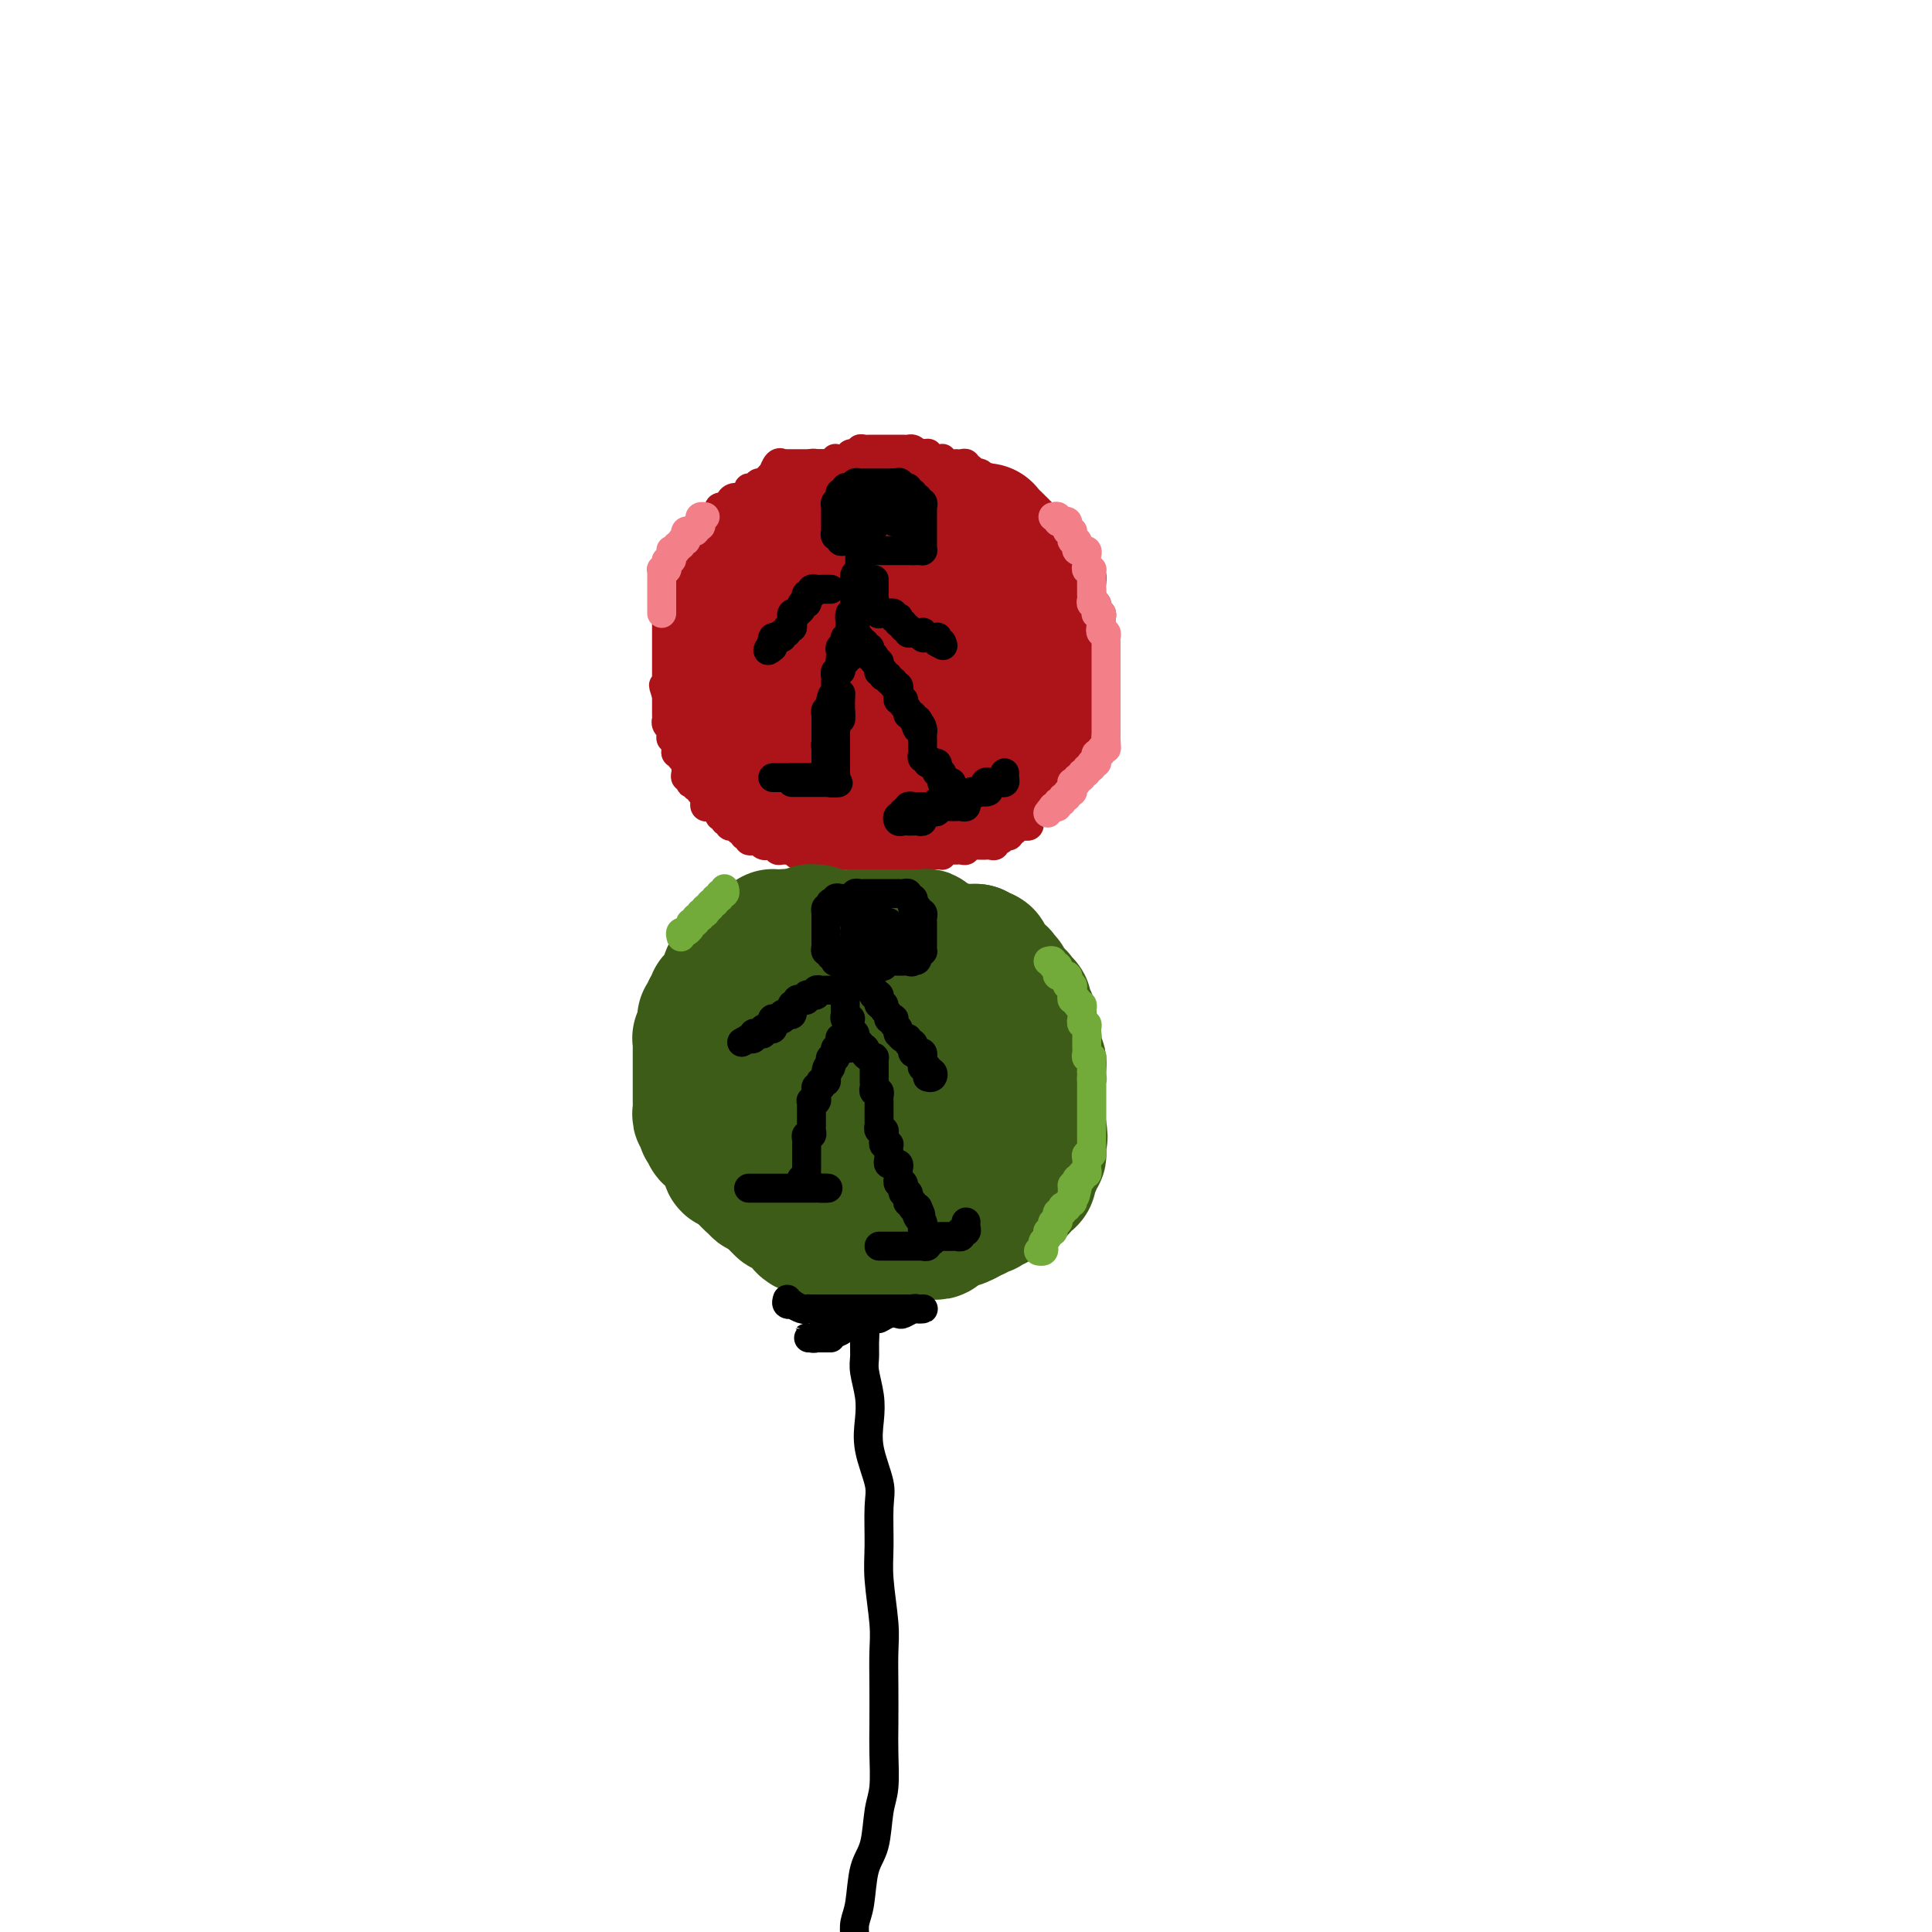 <svg viewBox='0 0 400 400' version='1.1' xmlns='http://www.w3.org/2000/svg' xmlns:xlink='http://www.w3.org/1999/xlink'><g fill='none' stroke='#AD1419' stroke-width='6' stroke-linecap='round' stroke-linejoin='round'><path d='M156,112c-0.008,-0.311 -0.016,-0.622 0,-1c0.016,-0.378 0.056,-0.823 0,-1c-0.056,-0.177 -0.207,-0.085 0,0c0.207,0.085 0.774,0.164 1,0c0.226,-0.164 0.112,-0.570 0,-1c-0.112,-0.430 -0.223,-0.885 0,-1c0.223,-0.115 0.778,0.109 1,0c0.222,-0.109 0.111,-0.551 0,-1c-0.111,-0.449 -0.222,-0.904 0,-1c0.222,-0.096 0.778,0.168 1,0c0.222,-0.168 0.111,-0.767 0,-1c-0.111,-0.233 -0.222,-0.100 0,0c0.222,0.100 0.776,0.166 1,0c0.224,-0.166 0.117,-0.565 0,-1c-0.117,-0.435 -0.242,-0.905 0,-1c0.242,-0.095 0.853,0.184 1,0c0.147,-0.184 -0.171,-0.833 0,-1c0.171,-0.167 0.829,0.148 1,0c0.171,-0.148 -0.147,-0.758 0,-1c0.147,-0.242 0.757,-0.116 1,0c0.243,0.116 0.117,0.224 0,0c-0.117,-0.224 -0.225,-0.778 0,-1c0.225,-0.222 0.782,-0.111 1,0c0.218,0.111 0.096,0.222 0,0c-0.096,-0.222 -0.167,-0.778 0,-1c0.167,-0.222 0.570,-0.111 1,0c0.430,0.111 0.886,0.222 1,0c0.114,-0.222 -0.113,-0.776 0,-1c0.113,-0.224 0.565,-0.116 1,0c0.435,0.116 0.853,0.241 1,0c0.147,-0.241 0.025,-0.849 0,-1c-0.025,-0.151 0.049,0.156 0,0c-0.049,-0.156 -0.220,-0.774 0,-1c0.220,-0.226 0.832,-0.061 1,0c0.168,0.061 -0.109,0.017 0,0c0.109,-0.017 0.604,-0.008 1,0c0.396,0.008 0.694,0.016 1,0c0.306,-0.016 0.621,-0.057 1,0c0.379,0.057 0.822,0.211 1,0c0.178,-0.211 0.090,-0.788 0,-1c-0.090,-0.212 -0.183,-0.061 0,0c0.183,0.061 0.642,0.030 1,0c0.358,-0.030 0.617,-0.061 1,0c0.383,0.061 0.891,0.214 1,0c0.109,-0.214 -0.182,-0.793 0,-1c0.182,-0.207 0.836,-0.041 1,0c0.164,0.041 -0.163,-0.041 0,0c0.163,0.041 0.817,0.207 1,0c0.183,-0.207 -0.105,-0.788 0,-1c0.105,-0.212 0.602,-0.057 1,0c0.398,0.057 0.698,0.015 1,0c0.302,-0.015 0.606,-0.004 1,0c0.394,0.004 0.879,0.001 1,0c0.121,-0.001 -0.121,-0.000 0,0c0.121,0.000 0.606,0.000 1,0c0.394,-0.000 0.697,-0.000 1,0c0.303,0.000 0.606,0.000 1,0c0.394,-0.000 0.879,-0.001 1,0c0.121,0.001 -0.122,0.003 0,0c0.122,-0.003 0.610,-0.011 1,0c0.390,0.011 0.682,0.041 1,0c0.318,-0.041 0.662,-0.155 1,0c0.338,0.155 0.669,0.577 1,1'/><path d='M190,94c3.647,-0.314 1.765,-0.098 1,0c-0.765,0.098 -0.412,0.079 0,0c0.412,-0.079 0.885,-0.217 1,0c0.115,0.217 -0.127,0.789 0,1c0.127,0.211 0.622,0.060 1,0c0.378,-0.060 0.640,-0.030 1,0c0.360,0.030 0.817,0.061 1,0c0.183,-0.061 0.091,-0.212 0,0c-0.091,0.212 -0.183,0.789 0,1c0.183,0.211 0.640,0.057 1,0c0.360,-0.057 0.622,-0.016 1,0c0.378,0.016 0.872,0.008 1,0c0.128,-0.008 -0.110,-0.016 0,0c0.110,0.016 0.569,0.056 1,0c0.431,-0.056 0.833,-0.207 1,0c0.167,0.207 0.100,0.774 0,1c-0.100,0.226 -0.234,0.112 0,0c0.234,-0.112 0.837,-0.223 1,0c0.163,0.223 -0.115,0.778 0,1c0.115,0.222 0.623,0.111 1,0c0.377,-0.111 0.622,-0.222 1,0c0.378,0.222 0.890,0.776 1,1c0.110,0.224 -0.181,0.116 0,0c0.181,-0.116 0.836,-0.241 1,0c0.164,0.241 -0.162,0.849 0,1c0.162,0.151 0.814,-0.155 1,0c0.186,0.155 -0.093,0.773 0,1c0.093,0.227 0.560,0.065 1,0c0.440,-0.065 0.854,-0.032 1,0c0.146,0.032 0.024,0.064 0,0c-0.024,-0.064 0.049,-0.223 0,0c-0.049,0.223 -0.219,0.829 0,1c0.219,0.171 0.829,-0.094 1,0c0.171,0.094 -0.095,0.546 0,1c0.095,0.454 0.552,0.909 1,1c0.448,0.091 0.889,-0.183 1,0c0.111,0.183 -0.107,0.823 0,1c0.107,0.177 0.541,-0.107 1,0c0.459,0.107 0.945,0.607 1,1c0.055,0.393 -0.321,0.680 0,1c0.321,0.320 1.339,0.674 2,1c0.661,0.326 0.965,0.626 1,1c0.035,0.374 -0.198,0.822 0,1c0.198,0.178 0.828,0.085 1,0c0.172,-0.085 -0.112,-0.162 0,0c0.112,0.162 0.621,0.564 1,1c0.379,0.436 0.627,0.905 1,1c0.373,0.095 0.870,-0.185 1,0c0.130,0.185 -0.109,0.833 0,1c0.109,0.167 0.564,-0.147 1,0c0.436,0.147 0.853,0.756 1,1c0.147,0.244 0.024,0.122 0,0c-0.024,-0.122 0.050,-0.244 0,0c-0.050,0.244 -0.223,0.853 0,1c0.223,0.147 0.843,-0.167 1,0c0.157,0.167 -0.150,0.814 0,1c0.150,0.186 0.757,-0.090 1,0c0.243,0.090 0.121,0.545 0,1'/><path d='M224,117c2.261,2.542 0.413,1.397 0,1c-0.413,-0.397 0.607,-0.047 1,0c0.393,0.047 0.158,-0.209 0,0c-0.158,0.209 -0.238,0.883 0,1c0.238,0.117 0.796,-0.323 1,0c0.204,0.323 0.055,1.410 0,2c-0.055,0.590 -0.016,0.684 0,1c0.016,0.316 0.008,0.854 0,1c-0.008,0.146 -0.016,-0.102 0,0c0.016,0.102 0.057,0.553 0,1c-0.057,0.447 -0.212,0.891 0,1c0.212,0.109 0.793,-0.115 1,0c0.207,0.115 0.041,0.570 0,1c-0.041,0.430 0.041,0.836 0,1c-0.041,0.164 -0.207,0.085 0,0c0.207,-0.085 0.788,-0.178 1,0c0.212,0.178 0.057,0.626 0,1c-0.057,0.374 -0.015,0.674 0,1c0.015,0.326 0.004,0.679 0,1c-0.004,0.321 -0.001,0.611 0,1c0.001,0.389 0.000,0.877 0,1c-0.000,0.123 -0.000,-0.121 0,0c0.000,0.121 0.000,0.606 0,1c-0.000,0.394 -0.000,0.697 0,1c0.000,0.303 0.000,0.606 0,1c-0.000,0.394 -0.000,0.879 0,1c0.000,0.121 0.000,-0.121 0,0c-0.000,0.121 -0.000,0.606 0,1c0.000,0.394 0.000,0.697 0,1c-0.000,0.303 -0.000,0.606 0,1c0.000,0.394 0.000,0.879 0,1c-0.000,0.121 -0.000,-0.123 0,0c0.000,0.123 0.000,0.611 0,1c-0.000,0.389 -0.000,0.678 0,1c0.000,0.322 0.000,0.678 0,1c-0.000,0.322 -0.000,0.611 0,1c0.000,0.389 0.000,0.877 0,1c-0.000,0.123 -0.000,-0.121 0,0c0.000,0.121 0.001,0.607 0,1c-0.001,0.393 -0.004,0.693 0,1c0.004,0.307 0.015,0.621 0,1c-0.015,0.379 -0.057,0.822 0,1c0.057,0.178 0.212,0.090 0,0c-0.212,-0.090 -0.793,-0.183 -1,0c-0.207,0.183 -0.041,0.642 0,1c0.041,0.358 -0.041,0.617 0,1c0.041,0.383 0.207,0.891 0,1c-0.207,0.109 -0.788,-0.182 -1,0c-0.212,0.182 -0.056,0.837 0,1c0.056,0.163 0.011,-0.168 0,0c-0.011,0.168 0.012,0.834 0,1c-0.012,0.166 -0.060,-0.166 0,0c0.060,0.166 0.227,0.832 0,1c-0.227,0.168 -0.850,-0.162 -1,0c-0.150,0.162 0.171,0.814 0,1c-0.171,0.186 -0.834,-0.095 -1,0c-0.166,0.095 0.166,0.565 0,1c-0.166,0.435 -0.829,0.835 -1,1c-0.171,0.165 0.150,0.096 0,0c-0.150,-0.096 -0.771,-0.218 -1,0c-0.229,0.218 -0.065,0.777 0,1c0.065,0.223 0.033,0.112 0,0'/><path d='M222,159c-0.863,1.940 -0.020,1.291 0,1c0.020,-0.291 -0.782,-0.223 -1,0c-0.218,0.223 0.149,0.599 0,1c-0.149,0.401 -0.814,0.825 -1,1c-0.186,0.175 0.108,0.102 0,0c-0.108,-0.102 -0.617,-0.234 -1,0c-0.383,0.234 -0.639,0.832 -1,1c-0.361,0.168 -0.828,-0.096 -1,0c-0.172,0.096 -0.049,0.551 0,1c0.049,0.449 0.023,0.891 0,1c-0.023,0.109 -0.044,-0.115 0,0c0.044,0.115 0.153,0.571 0,1c-0.153,0.429 -0.566,0.832 -1,1c-0.434,0.168 -0.887,0.102 -1,0c-0.113,-0.102 0.113,-0.238 0,0c-0.113,0.238 -0.567,0.851 -1,1c-0.433,0.149 -0.847,-0.167 -1,0c-0.153,0.167 -0.045,0.815 0,1c0.045,0.185 0.027,-0.094 0,0c-0.027,0.094 -0.062,0.561 0,1c0.062,0.439 0.223,0.848 0,1c-0.223,0.152 -0.829,0.045 -1,0c-0.171,-0.045 0.094,-0.027 0,0c-0.094,0.027 -0.546,0.063 -1,0c-0.454,-0.063 -0.910,-0.227 -1,0c-0.090,0.227 0.187,0.844 0,1c-0.187,0.156 -0.837,-0.150 -1,0c-0.163,0.150 0.163,0.757 0,1c-0.163,0.243 -0.813,0.121 -1,0c-0.187,-0.121 0.091,-0.243 0,0c-0.091,0.243 -0.550,0.850 -1,1c-0.450,0.150 -0.891,-0.156 -1,0c-0.109,0.156 0.115,0.774 0,1c-0.115,0.226 -0.570,0.061 -1,0c-0.430,-0.061 -0.836,-0.016 -1,0c-0.164,0.016 -0.085,0.005 0,0c0.085,-0.005 0.176,-0.002 0,0c-0.176,0.002 -0.621,0.004 -1,0c-0.379,-0.004 -0.693,-0.015 -1,0c-0.307,0.015 -0.607,0.057 -1,0c-0.393,-0.057 -0.879,-0.211 -1,0c-0.121,0.211 0.122,0.789 0,1c-0.122,0.211 -0.611,0.056 -1,0c-0.389,-0.056 -0.679,-0.011 -1,0c-0.321,0.011 -0.674,-0.011 -1,0c-0.326,0.011 -0.626,0.056 -1,0c-0.374,-0.056 -0.821,-0.211 -1,0c-0.179,0.211 -0.089,0.789 0,1c0.089,0.211 0.178,0.057 0,0c-0.178,-0.057 -0.621,-0.015 -1,0c-0.379,0.015 -0.693,0.004 -1,0c-0.307,-0.004 -0.607,-0.001 -1,0c-0.393,0.001 -0.879,0.000 -1,0c-0.121,-0.000 0.123,-0.000 0,0c-0.123,0.000 -0.611,0.000 -1,0c-0.389,-0.000 -0.678,-0.000 -1,0c-0.322,0.000 -0.678,0.000 -1,0c-0.322,-0.000 -0.611,-0.000 -1,0c-0.389,0.000 -0.877,0.000 -1,0c-0.123,-0.000 0.121,-0.000 0,0c-0.121,0.000 -0.606,0.000 -1,0c-0.394,-0.000 -0.697,-0.000 -1,0c-0.303,0.000 -0.606,0.000 -1,0c-0.394,-0.000 -0.879,-0.000 -1,0c-0.121,0.000 0.123,0.000 0,0c-0.123,-0.000 -0.611,-0.000 -1,0c-0.389,0.000 -0.678,0.000 -1,0c-0.322,-0.000 -0.678,-0.000 -1,0c-0.322,0.000 -0.611,0.000 -1,0c-0.389,-0.000 -0.877,-0.000 -1,0c-0.123,0.000 0.121,0.000 0,0c-0.121,0.000 -0.607,0.000 -1,0c-0.393,0.000 -0.693,0.000 -1,0c-0.307,0.000 -0.621,0.000 -1,0c-0.379,0.000 -0.823,0.000 -1,0c-0.177,0.000 -0.089,0.000 0,0'/><path d='M173,177c-5.284,0.309 -1.994,0.083 -1,0c0.994,-0.083 -0.307,-0.022 -1,0c-0.693,0.022 -0.777,0.006 -1,0c-0.223,-0.006 -0.585,-0.002 -1,0c-0.415,0.002 -0.885,0.002 -1,0c-0.115,-0.002 0.124,-0.004 0,0c-0.124,0.004 -0.611,0.015 -1,0c-0.389,-0.015 -0.681,-0.057 -1,0c-0.319,0.057 -0.664,0.212 -1,0c-0.336,-0.212 -0.663,-0.793 -1,-1c-0.337,-0.207 -0.683,-0.041 -1,0c-0.317,0.041 -0.606,-0.041 -1,0c-0.394,0.041 -0.894,0.207 -1,0c-0.106,-0.207 0.183,-0.788 0,-1c-0.183,-0.212 -0.837,-0.056 -1,0c-0.163,0.056 0.163,0.011 0,0c-0.163,-0.011 -0.817,0.011 -1,0c-0.183,-0.011 0.105,-0.054 0,0c-0.105,0.054 -0.603,0.207 -1,0c-0.397,-0.207 -0.694,-0.774 -1,-1c-0.306,-0.226 -0.622,-0.112 -1,0c-0.378,0.112 -0.818,0.222 -1,0c-0.182,-0.222 -0.105,-0.776 0,-1c0.105,-0.224 0.240,-0.116 0,0c-0.240,0.116 -0.853,0.241 -1,0c-0.147,-0.241 0.172,-0.850 0,-1c-0.172,-0.150 -0.834,0.157 -1,0c-0.166,-0.157 0.166,-0.778 0,-1c-0.166,-0.222 -0.828,-0.046 -1,0c-0.172,0.046 0.146,-0.039 0,0c-0.146,0.039 -0.756,0.203 -1,0c-0.244,-0.203 -0.122,-0.772 0,-1c0.122,-0.228 0.244,-0.117 0,0c-0.244,0.117 -0.853,0.238 -1,0c-0.147,-0.238 0.167,-0.834 0,-1c-0.167,-0.166 -0.814,0.099 -1,0c-0.186,-0.099 0.090,-0.561 0,-1c-0.090,-0.439 -0.546,-0.854 -1,-1c-0.454,-0.146 -0.906,-0.024 -1,0c-0.094,0.024 0.171,-0.049 0,0c-0.171,0.049 -0.777,0.219 -1,0c-0.223,-0.219 -0.064,-0.828 0,-1c0.064,-0.172 0.032,0.094 0,0c-0.032,-0.094 -0.065,-0.546 0,-1c0.065,-0.454 0.229,-0.910 0,-1c-0.229,-0.090 -0.850,0.186 -1,0c-0.150,-0.186 0.170,-0.833 0,-1c-0.170,-0.167 -0.829,0.148 -1,0c-0.171,-0.148 0.147,-0.757 0,-1c-0.147,-0.243 -0.757,-0.120 -1,0c-0.243,0.120 -0.118,0.238 0,0c0.118,-0.238 0.228,-0.833 0,-1c-0.228,-0.167 -0.793,0.095 -1,0c-0.207,-0.095 -0.056,-0.546 0,-1c0.056,-0.454 0.016,-0.910 0,-1c-0.016,-0.090 -0.008,0.187 0,0c0.008,-0.187 0.017,-0.839 0,-1c-0.017,-0.161 -0.061,0.168 0,0c0.061,-0.168 0.227,-0.833 0,-1c-0.227,-0.167 -0.846,0.163 -1,0c-0.154,-0.163 0.156,-0.818 0,-1c-0.156,-0.182 -0.777,0.110 -1,0c-0.223,-0.110 -0.046,-0.621 0,-1c0.046,-0.379 -0.039,-0.626 0,-1c0.039,-0.374 0.203,-0.873 0,-1c-0.203,-0.127 -0.772,0.120 -1,0c-0.228,-0.120 -0.114,-0.606 0,-1c0.114,-0.394 0.227,-0.697 0,-1c-0.227,-0.303 -0.793,-0.606 -1,-1c-0.207,-0.394 -0.056,-0.879 0,-1c0.056,-0.121 0.015,0.121 0,0c-0.015,-0.121 -0.004,-0.606 0,-1c0.004,-0.394 0.001,-0.697 0,-1c-0.001,-0.303 -0.000,-0.607 0,-1c0.000,-0.393 0.000,-0.875 0,-1c-0.000,-0.125 -0.000,0.107 0,0c0.000,-0.107 0.000,-0.554 0,-1'/><path d='M138,144c-1.238,-3.736 -0.332,-1.575 0,-1c0.332,0.575 0.089,-0.436 0,-1c-0.089,-0.564 -0.024,-0.679 0,-1c0.024,-0.321 0.006,-0.846 0,-1c-0.006,-0.154 -0.002,0.065 0,0c0.002,-0.065 0.000,-0.413 0,-1c-0.000,-0.587 -0.000,-1.414 0,-2c0.000,-0.586 0.000,-0.930 0,-1c-0.000,-0.070 -0.000,0.135 0,0c0.000,-0.135 0.000,-0.610 0,-1c-0.000,-0.390 -0.000,-0.696 0,-1c0.000,-0.304 0.000,-0.606 0,-1c-0.000,-0.394 -0.000,-0.879 0,-1c0.000,-0.121 0.000,0.123 0,0c-0.000,-0.123 -0.000,-0.611 0,-1c0.000,-0.389 0.000,-0.678 0,-1c-0.000,-0.322 -0.000,-0.678 0,-1c0.000,-0.322 0.000,-0.611 0,-1c-0.000,-0.389 -0.000,-0.877 0,-1c0.000,-0.123 0.000,0.121 0,0c-0.000,-0.121 -0.000,-0.606 0,-1c0.000,-0.394 0.000,-0.697 0,-1c-0.000,-0.303 -0.001,-0.607 0,-1c0.001,-0.393 0.004,-0.875 0,-1c-0.004,-0.125 -0.015,0.107 0,0c0.015,-0.107 0.057,-0.553 0,-1c-0.057,-0.447 -0.212,-0.894 0,-1c0.212,-0.106 0.793,0.129 1,0c0.207,-0.129 0.042,-0.622 0,-1c-0.042,-0.378 0.040,-0.641 0,-1c-0.040,-0.359 -0.203,-0.813 0,-1c0.203,-0.187 0.771,-0.107 1,0c0.229,0.107 0.118,0.240 0,0c-0.118,-0.240 -0.242,-0.852 0,-1c0.242,-0.148 0.849,0.167 1,0c0.151,-0.167 -0.156,-0.816 0,-1c0.156,-0.184 0.774,0.095 1,0c0.226,-0.095 0.059,-0.565 0,-1c-0.059,-0.435 -0.012,-0.833 0,-1c0.012,-0.167 -0.012,-0.101 0,0c0.012,0.101 0.060,0.238 0,0c-0.060,-0.238 -0.227,-0.851 0,-1c0.227,-0.149 0.848,0.166 1,0c0.152,-0.166 -0.166,-0.814 0,-1c0.166,-0.186 0.815,0.090 1,0c0.185,-0.090 -0.095,-0.546 0,-1c0.095,-0.454 0.565,-0.905 1,-1c0.435,-0.095 0.834,0.168 1,0c0.166,-0.168 0.100,-0.766 0,-1c-0.100,-0.234 -0.233,-0.104 0,0c0.233,0.104 0.831,0.182 1,0c0.169,-0.182 -0.091,-0.623 0,-1c0.091,-0.377 0.532,-0.689 1,-1c0.468,-0.311 0.962,-0.622 1,-1c0.038,-0.378 -0.380,-0.823 0,-1c0.380,-0.177 1.558,-0.085 2,0c0.442,0.085 0.147,0.164 0,0c-0.147,-0.164 -0.145,-0.570 0,-1c0.145,-0.430 0.434,-0.885 1,-1c0.566,-0.115 1.408,0.109 2,0c0.592,-0.109 0.932,-0.550 1,-1c0.068,-0.450 -0.137,-0.908 0,-1c0.137,-0.092 0.615,0.181 1,0c0.385,-0.181 0.677,-0.817 1,-1c0.323,-0.183 0.678,0.087 1,0c0.322,-0.087 0.612,-0.531 1,-1c0.388,-0.469 0.874,-0.963 1,-1c0.126,-0.037 -0.107,0.382 0,0c0.107,-0.382 0.554,-1.567 1,-2c0.446,-0.433 0.889,-0.116 1,0c0.111,0.116 -0.111,0.031 0,0c0.111,-0.031 0.555,-0.008 1,0c0.445,0.008 0.893,0.002 1,0c0.107,-0.002 -0.125,-0.001 0,0c0.125,0.001 0.608,0.000 1,0c0.392,-0.000 0.695,-0.000 1,0c0.305,0.000 0.614,0.000 1,0c0.386,-0.000 0.849,-0.000 1,0c0.151,0.000 -0.011,0.000 0,0c0.011,-0.000 0.195,-0.000 1,0c0.805,0.000 2.230,0.000 3,0c0.770,-0.000 0.885,-0.000 1,0'/><path d='M173,96c1.969,-0.004 0.892,-0.015 1,0c0.108,0.015 1.400,0.056 2,0c0.600,-0.056 0.508,-0.207 1,0c0.492,0.207 1.569,0.774 2,1c0.431,0.226 0.215,0.113 0,0'/></g>
<g fill='none' stroke='#AD1419' stroke-width='28' stroke-linecap='round' stroke-linejoin='round'><path d='M164,114c-0.089,0.009 -0.177,0.017 0,0c0.177,-0.017 0.621,-0.060 1,0c0.379,0.060 0.694,0.224 1,0c0.306,-0.224 0.603,-0.834 1,-1c0.397,-0.166 0.895,0.113 1,0c0.105,-0.113 -0.183,-0.619 0,-1c0.183,-0.381 0.837,-0.638 1,-1c0.163,-0.362 -0.164,-0.829 0,-1c0.164,-0.171 0.818,-0.046 1,0c0.182,0.046 -0.110,0.012 0,0c0.110,-0.012 0.621,-0.003 1,0c0.379,0.003 0.626,0.001 1,0c0.374,-0.001 0.873,-0.000 1,0c0.127,0.000 -0.120,0.000 0,0c0.120,-0.000 0.606,-0.000 1,0c0.394,0.000 0.697,0.000 1,0c0.303,-0.000 0.606,-0.000 1,0c0.394,0.000 0.879,0.000 1,0c0.121,-0.000 -0.123,-0.000 0,0c0.123,0.000 0.611,0.000 1,0c0.389,-0.000 0.678,-0.000 1,0c0.322,0.000 0.678,0.000 1,0c0.322,-0.000 0.611,-0.000 1,0c0.389,0.000 0.877,0.000 1,0c0.123,-0.000 -0.121,-0.000 0,0c0.121,0.000 0.606,0.000 1,0c0.394,-0.000 0.697,-0.000 1,0c0.303,0.000 0.606,0.000 1,0c0.394,-0.000 0.879,-0.000 1,0c0.121,0.000 -0.122,0.000 0,0c0.122,-0.000 0.610,-0.000 1,0c0.390,0.000 0.682,0.000 1,0c0.318,-0.000 0.663,-0.000 1,0c0.337,0.000 0.668,0.000 1,0c0.332,0.000 0.666,0.000 1,0'/><path d='M191,110c2.892,0.000 0.621,0.000 0,0c-0.621,-0.000 0.408,-0.000 1,0c0.592,0.000 0.746,0.000 1,0c0.254,-0.000 0.608,-0.001 1,0c0.392,0.001 0.822,0.004 1,0c0.178,-0.004 0.103,-0.016 0,0c-0.103,0.016 -0.235,0.061 0,0c0.235,-0.061 0.838,-0.228 1,0c0.162,0.228 -0.115,0.850 0,1c0.115,0.150 0.623,-0.171 1,0c0.377,0.171 0.623,0.834 1,1c0.377,0.166 0.886,-0.166 1,0c0.114,0.166 -0.165,0.828 0,1c0.165,0.172 0.775,-0.146 1,0c0.225,0.146 0.064,0.756 0,1c-0.064,0.244 -0.031,0.121 0,0c0.031,-0.121 0.060,-0.238 0,0c-0.060,0.238 -0.208,0.833 0,1c0.208,0.167 0.773,-0.095 1,0c0.227,0.095 0.117,0.548 0,1c-0.117,0.452 -0.241,0.905 0,1c0.241,0.095 0.848,-0.167 1,0c0.152,0.167 -0.152,0.762 0,1c0.152,0.238 0.759,0.121 1,0c0.241,-0.121 0.118,-0.244 0,0c-0.118,0.244 -0.229,0.854 0,1c0.229,0.146 0.797,-0.172 1,0c0.203,0.172 0.039,0.835 0,1c-0.039,0.165 0.046,-0.167 0,0c-0.046,0.167 -0.222,0.833 0,1c0.222,0.167 0.843,-0.165 1,0c0.157,0.165 -0.150,0.828 0,1c0.150,0.172 0.758,-0.147 1,0c0.242,0.147 0.117,0.760 0,1c-0.117,0.240 -0.228,0.105 0,0c0.228,-0.105 0.793,-0.182 1,0c0.207,0.182 0.055,0.622 0,1c-0.055,0.378 -0.015,0.692 0,1c0.015,0.308 0.004,0.608 0,1c-0.004,0.392 -0.001,0.875 0,1c0.001,0.125 0.000,-0.107 0,0c-0.000,0.107 -0.000,0.554 0,1'/><path d='M207,128c1.155,1.964 1.041,0.372 1,0c-0.041,-0.372 -0.011,0.474 0,1c0.011,0.526 0.003,0.732 0,1c-0.003,0.268 -0.001,0.597 0,1c0.001,0.403 0.000,0.881 0,1c-0.000,0.119 -0.000,-0.122 0,0c0.000,0.122 0.000,0.606 0,1c-0.000,0.394 -0.000,0.697 0,1c0.000,0.303 -0.000,0.606 0,1c0.000,0.394 0.000,0.879 0,1c-0.000,0.121 -0.000,-0.121 0,0c0.000,0.121 0.000,0.606 0,1c-0.000,0.394 -0.000,0.697 0,1c0.000,0.303 0.001,0.607 0,1c-0.001,0.393 -0.004,0.875 0,1c0.004,0.125 0.015,-0.105 0,0c-0.015,0.105 -0.057,0.547 0,1c0.057,0.453 0.211,0.917 0,1c-0.211,0.083 -0.789,-0.215 -1,0c-0.211,0.215 -0.057,0.941 0,1c0.057,0.059 0.015,-0.551 0,-1c-0.015,-0.449 -0.004,-0.739 0,-1c0.004,-0.261 0.001,-0.493 0,-1c-0.001,-0.507 -0.000,-1.287 0,-2c0.000,-0.713 0.000,-1.357 0,-2c-0.000,-0.643 -0.000,-1.284 0,-2c0.000,-0.716 0.000,-1.506 0,-2c-0.000,-0.494 -0.000,-0.691 0,-1c0.000,-0.309 0.000,-0.728 0,-1c-0.000,-0.272 -0.000,-0.396 0,-1c0.000,-0.604 0.000,-1.688 0,-2c-0.000,-0.312 -0.000,0.147 0,0c0.000,-0.147 0.000,-0.899 0,-1c-0.000,-0.101 -0.000,0.450 0,1'/><path d='M207,127c0.226,-2.458 0.792,-0.602 1,0c0.208,0.602 0.060,-0.050 0,0c-0.060,0.050 -0.031,0.802 0,1c0.031,0.198 0.065,-0.158 0,0c-0.065,0.158 -0.227,0.830 0,1c0.227,0.170 0.844,-0.161 1,0c0.156,0.161 -0.150,0.814 0,1c0.150,0.186 0.757,-0.093 1,0c0.243,0.093 0.121,0.560 0,1c-0.121,0.440 -0.243,0.853 0,1c0.243,0.147 0.850,0.028 1,0c0.150,-0.028 -0.156,0.034 0,0c0.156,-0.034 0.774,-0.163 1,0c0.226,0.163 0.060,0.618 0,1c-0.060,0.382 -0.012,0.690 0,1c0.012,0.310 -0.011,0.622 0,1c0.011,0.378 0.055,0.822 0,1c-0.055,0.178 -0.211,0.089 0,0c0.211,-0.089 0.789,-0.177 1,0c0.211,0.177 0.057,0.621 0,1c-0.057,0.379 -0.015,0.693 0,1c0.015,0.307 0.004,0.607 0,1c-0.004,0.393 -0.001,0.879 0,1c0.001,0.121 0.000,-0.123 0,0c-0.000,0.123 -0.000,0.611 0,1c0.000,0.389 0.000,0.678 0,1c-0.000,0.322 -0.000,0.677 0,1c0.000,0.323 0.001,0.612 0,1c-0.001,0.388 -0.004,0.874 0,1c0.004,0.126 0.015,-0.107 0,0c-0.015,0.107 -0.055,0.554 0,1c0.055,0.446 0.207,0.890 0,1c-0.207,0.110 -0.773,-0.114 -1,0c-0.227,0.114 -0.116,0.566 0,1c0.116,0.434 0.238,0.848 0,1c-0.238,0.152 -0.837,0.041 -1,0c-0.163,-0.041 0.110,-0.011 0,0c-0.110,0.011 -0.603,0.003 -1,0c-0.397,-0.003 -0.699,-0.002 -1,0'/><path d='M209,149c-0.845,0.400 -0.957,-0.099 -1,0c-0.043,0.099 -0.015,0.796 0,1c0.015,0.204 0.019,-0.085 0,0c-0.019,0.085 -0.062,0.545 0,1c0.062,0.455 0.228,0.907 0,1c-0.228,0.093 -0.849,-0.172 -1,0c-0.151,0.172 0.170,0.781 0,1c-0.170,0.219 -0.829,0.049 -1,0c-0.171,-0.049 0.147,0.025 0,0c-0.147,-0.025 -0.757,-0.147 -1,0c-0.243,0.147 -0.118,0.564 0,1c0.118,0.436 0.228,0.891 0,1c-0.228,0.109 -0.793,-0.128 -1,0c-0.207,0.128 -0.055,0.622 0,1c0.055,0.378 0.015,0.640 0,1c-0.015,0.360 -0.003,0.818 0,1c0.003,0.182 -0.002,0.087 0,0c0.002,-0.087 0.011,-0.168 0,0c-0.011,0.168 -0.041,0.585 0,1c0.041,0.415 0.152,0.829 0,1c-0.152,0.171 -0.566,0.098 -1,0c-0.434,-0.098 -0.887,-0.222 -1,0c-0.113,0.222 0.114,0.792 0,1c-0.114,0.208 -0.569,0.056 -1,0c-0.431,-0.056 -0.837,-0.016 -1,0c-0.163,0.016 -0.081,0.008 0,0'/><path d='M200,161c-1.555,1.873 -0.941,0.554 -1,0c-0.059,-0.554 -0.790,-0.345 -1,0c-0.210,0.345 0.101,0.824 0,1c-0.101,0.176 -0.615,0.047 -1,0c-0.385,-0.047 -0.642,-0.013 -1,0c-0.358,0.013 -0.817,0.004 -1,0c-0.183,-0.004 -0.092,-0.002 0,0c0.092,0.002 0.183,0.004 0,0c-0.183,-0.004 -0.642,-0.015 -1,0c-0.358,0.015 -0.617,0.057 -1,0c-0.383,-0.057 -0.890,-0.211 -1,0c-0.110,0.211 0.177,0.788 0,1c-0.177,0.212 -0.817,0.061 -1,0c-0.183,-0.061 0.092,-0.030 0,0c-0.092,0.030 -0.551,0.060 -1,0c-0.449,-0.060 -0.890,-0.208 -1,0c-0.110,0.208 0.110,0.774 0,1c-0.110,0.226 -0.551,0.113 -1,0c-0.449,-0.113 -0.908,-0.226 -1,0c-0.092,0.226 0.183,0.793 0,1c-0.183,0.207 -0.822,0.056 -1,0c-0.178,-0.056 0.106,-0.015 0,0c-0.106,0.015 -0.602,0.004 -1,0c-0.398,-0.004 -0.698,-0.001 -1,0c-0.302,0.001 -0.606,0.000 -1,0c-0.394,-0.000 -0.879,-0.000 -1,0c-0.121,0.000 0.123,0.000 0,0c-0.123,-0.000 -0.611,-0.000 -1,0c-0.389,0.000 -0.679,0.000 -1,0c-0.321,-0.000 -0.674,-0.000 -1,0c-0.326,0.000 -0.626,0.000 -1,0c-0.374,-0.000 -0.821,-0.000 -1,0c-0.179,0.000 -0.089,0.000 0,0'/><path d='M177,165c-3.736,0.619 -1.575,0.166 -1,0c0.575,-0.166 -0.437,-0.044 -1,0c-0.563,0.044 -0.675,0.012 -1,0c-0.325,-0.012 -0.861,-0.003 -1,0c-0.139,0.003 0.118,0.001 0,0c-0.118,-0.001 -0.610,0.001 -1,0c-0.390,-0.001 -0.679,-0.004 -1,0c-0.321,0.004 -0.674,0.015 -1,0c-0.326,-0.015 -0.626,-0.057 -1,0c-0.374,0.057 -0.822,0.212 -1,0c-0.178,-0.212 -0.085,-0.793 0,-1c0.085,-0.207 0.164,-0.042 0,0c-0.164,0.042 -0.569,-0.040 -1,0c-0.431,0.040 -0.886,0.203 -1,0c-0.114,-0.203 0.113,-0.773 0,-1c-0.113,-0.227 -0.566,-0.112 -1,0c-0.434,0.112 -0.847,0.222 -1,0c-0.153,-0.222 -0.045,-0.777 0,-1c0.045,-0.223 0.027,-0.115 0,0c-0.027,0.115 -0.064,0.238 0,0c0.064,-0.238 0.228,-0.838 0,-1c-0.228,-0.162 -0.849,0.115 -1,0c-0.151,-0.115 0.166,-0.622 0,-1c-0.166,-0.378 -0.815,-0.627 -1,-1c-0.185,-0.373 0.095,-0.870 0,-1c-0.095,-0.130 -0.565,0.106 -1,0c-0.435,-0.106 -0.835,-0.553 -1,-1c-0.165,-0.447 -0.096,-0.894 0,-1c0.096,-0.106 0.218,0.129 0,0c-0.218,-0.129 -0.775,-0.623 -1,-1c-0.225,-0.377 -0.117,-0.636 0,-1c0.117,-0.364 0.241,-0.833 0,-1c-0.241,-0.167 -0.849,-0.034 -1,0c-0.151,0.034 0.155,-0.032 0,0c-0.155,0.032 -0.773,0.163 -1,0c-0.227,-0.163 -0.065,-0.618 0,-1c0.065,-0.382 0.032,-0.691 0,-1'/><path d='M157,151c-1.924,-2.121 -1.233,-0.425 -1,0c0.233,0.425 0.010,-0.421 0,-1c-0.010,-0.579 0.193,-0.890 0,-1c-0.193,-0.110 -0.784,-0.018 -1,0c-0.216,0.018 -0.058,-0.036 0,0c0.058,0.036 0.015,0.164 0,0c-0.015,-0.164 -0.003,-0.618 0,-1c0.003,-0.382 -0.003,-0.690 0,-1c0.003,-0.310 0.015,-0.622 0,-1c-0.015,-0.378 -0.056,-0.822 0,-1c0.056,-0.178 0.211,-0.089 0,0c-0.211,0.089 -0.788,0.177 -1,0c-0.212,-0.177 -0.061,-0.621 0,-1c0.061,-0.379 0.030,-0.694 0,-1c-0.030,-0.306 -0.061,-0.603 0,-1c0.061,-0.397 0.212,-0.894 0,-1c-0.212,-0.106 -0.789,0.179 -1,0c-0.211,-0.179 -0.057,-0.821 0,-1c0.057,-0.179 0.015,0.106 0,0c-0.015,-0.106 -0.004,-0.602 0,-1c0.004,-0.398 0.001,-0.698 0,-1c-0.001,-0.302 -0.000,-0.606 0,-1c0.000,-0.394 0.000,-0.879 0,-1c-0.000,-0.121 -0.000,0.121 0,0c0.000,-0.121 0.000,-0.606 0,-1c-0.000,-0.394 -0.000,-0.697 0,-1c0.000,-0.303 0.000,-0.606 0,-1c-0.000,-0.394 -0.000,-0.879 0,-1c0.000,-0.121 -0.000,0.123 0,0c0.000,-0.123 0.000,-0.611 0,-1c-0.000,-0.389 -0.000,-0.678 0,-1c0.000,-0.322 0.000,-0.678 0,-1c-0.000,-0.322 -0.000,-0.611 0,-1c0.000,-0.389 0.000,-0.877 0,-1c-0.000,-0.123 -0.000,0.121 0,0c0.000,-0.121 0.000,-0.606 0,-1c-0.000,-0.394 -0.001,-0.698 0,-1c0.001,-0.302 0.004,-0.602 0,-1c-0.004,-0.398 -0.015,-0.894 0,-1c0.015,-0.106 0.057,0.179 0,0c-0.057,-0.179 -0.212,-0.823 0,-1c0.212,-0.177 0.793,0.111 1,0c0.207,-0.111 0.041,-0.622 0,-1c-0.041,-0.378 0.041,-0.623 0,-1c-0.041,-0.377 -0.207,-0.885 0,-1c0.207,-0.115 0.787,0.162 1,0c0.213,-0.162 0.060,-0.762 0,-1c-0.060,-0.238 -0.026,-0.115 0,0c0.026,0.115 0.045,0.223 0,0c-0.045,-0.223 -0.153,-0.778 0,-1c0.153,-0.222 0.567,-0.111 1,0c0.433,0.111 0.886,0.222 1,0c0.114,-0.222 -0.111,-0.777 0,-1c0.111,-0.223 0.557,-0.115 1,0c0.443,0.115 0.882,0.237 1,0c0.118,-0.237 -0.083,-0.833 0,-1c0.083,-0.167 0.452,0.095 1,0c0.548,-0.095 1.274,-0.548 2,-1'/><path d='M162,114c1.814,-1.233 1.848,-0.316 2,0c0.152,0.316 0.421,0.032 1,0c0.579,-0.032 1.468,0.187 2,0c0.532,-0.187 0.707,-0.781 1,-1c0.293,-0.219 0.705,-0.062 1,0c0.295,0.062 0.474,0.031 1,0c0.526,-0.031 1.397,-0.061 2,0c0.603,0.061 0.936,0.212 1,0c0.064,-0.212 -0.140,-0.786 0,-1c0.140,-0.214 0.626,-0.067 1,0c0.374,0.067 0.636,0.055 1,0c0.364,-0.055 0.830,-0.152 1,0c0.170,0.152 0.046,0.552 0,1c-0.046,0.448 -0.012,0.946 0,1c0.012,0.054 0.003,-0.334 0,0c-0.003,0.334 -0.001,1.389 0,2c0.001,0.611 0.000,0.779 0,1c-0.000,0.221 0.000,0.496 0,1c-0.000,0.504 -0.000,1.238 0,2c0.000,0.762 0.001,1.554 0,2c-0.001,0.446 -0.004,0.547 0,1c0.004,0.453 0.016,1.258 0,2c-0.016,0.742 -0.060,1.421 0,2c0.060,0.579 0.222,1.058 0,2c-0.222,0.942 -0.830,2.345 -1,3c-0.170,0.655 0.099,0.560 0,1c-0.099,0.440 -0.565,1.414 -1,2c-0.435,0.586 -0.839,0.783 -1,1c-0.161,0.217 -0.081,0.453 0,1c0.081,0.547 0.161,1.403 0,2c-0.161,0.597 -0.565,0.933 -1,1c-0.435,0.067 -0.901,-0.137 -1,0c-0.099,0.137 0.170,0.615 0,1c-0.170,0.385 -0.778,0.677 -1,1c-0.222,0.323 -0.059,0.678 0,1c0.059,0.322 0.015,0.612 0,1c-0.015,0.388 -0.001,0.875 0,1c0.001,0.125 -0.011,-0.110 0,0c0.011,0.110 0.045,0.565 0,1c-0.045,0.435 -0.170,0.849 0,1c0.170,0.151 0.636,0.041 1,0c0.364,-0.041 0.626,-0.011 1,0c0.374,0.011 0.861,0.002 1,0c0.139,-0.002 -0.069,0.001 0,0c0.069,-0.001 0.417,-0.007 1,0c0.583,0.007 1.403,0.026 2,0c0.597,-0.026 0.972,-0.099 1,0c0.028,0.099 -0.291,0.369 0,0c0.291,-0.369 1.190,-1.375 2,-2c0.810,-0.625 1.530,-0.867 2,-1c0.470,-0.133 0.690,-0.158 1,-1c0.310,-0.842 0.712,-2.501 1,-3c0.288,-0.499 0.463,0.160 1,0c0.537,-0.160 1.435,-1.141 2,-2c0.565,-0.859 0.796,-1.596 1,-2c0.204,-0.404 0.380,-0.475 1,-1c0.620,-0.525 1.682,-1.502 2,-2c0.318,-0.498 -0.108,-0.515 0,-1c0.108,-0.485 0.751,-1.437 1,-2c0.249,-0.563 0.105,-0.738 0,-1c-0.105,-0.262 -0.171,-0.610 0,-1c0.171,-0.390 0.579,-0.823 1,-1c0.421,-0.177 0.855,-0.099 1,0c0.145,0.099 0.001,0.219 0,0c-0.001,-0.219 0.143,-0.777 0,-1c-0.143,-0.223 -0.571,-0.112 -1,0'/><path d='M192,126c1.607,-2.412 0.624,0.060 0,1c-0.624,0.940 -0.889,0.350 -1,0c-0.111,-0.350 -0.068,-0.461 0,0c0.068,0.461 0.162,1.493 0,2c-0.162,0.507 -0.579,0.488 -1,1c-0.421,0.512 -0.845,1.555 -1,2c-0.155,0.445 -0.042,0.290 0,1c0.042,0.710 0.011,2.283 0,3c-0.011,0.717 -0.004,0.577 0,1c0.004,0.423 0.005,1.408 0,2c-0.005,0.592 -0.016,0.790 0,1c0.016,0.210 0.061,0.434 0,1c-0.061,0.566 -0.227,1.476 0,2c0.227,0.524 0.846,0.661 1,1c0.154,0.339 -0.156,0.879 0,1c0.156,0.121 0.777,-0.178 1,0c0.223,0.178 0.049,0.832 0,1c-0.049,0.168 0.028,-0.151 0,0c-0.028,0.151 -0.161,0.773 0,1c0.161,0.227 0.617,0.061 1,0c0.383,-0.061 0.694,-0.015 1,0c0.306,0.015 0.607,0.001 1,0c0.393,-0.001 0.877,0.011 1,0c0.123,-0.011 -0.117,-0.045 0,0c0.117,0.045 0.590,0.168 1,0c0.410,-0.168 0.758,-0.626 1,-1c0.242,-0.374 0.379,-0.663 1,-1c0.621,-0.337 1.725,-0.723 2,-1c0.275,-0.277 -0.281,-0.446 0,-1c0.281,-0.554 1.399,-1.491 2,-2c0.601,-0.509 0.687,-0.588 1,-1c0.313,-0.412 0.855,-1.157 1,-2c0.145,-0.843 -0.106,-1.784 0,-2c0.106,-0.216 0.568,0.293 1,0c0.432,-0.293 0.834,-1.388 1,-2c0.166,-0.612 0.096,-0.742 0,-1c-0.096,-0.258 -0.218,-0.643 0,-1c0.218,-0.357 0.776,-0.687 1,-1c0.224,-0.313 0.112,-0.609 0,-1c-0.112,-0.391 -0.226,-0.875 0,-1c0.226,-0.125 0.792,0.110 1,0c0.208,-0.110 0.059,-0.565 0,-1c-0.059,-0.435 -0.026,-0.848 0,-1c0.026,-0.152 0.045,-0.041 0,0c-0.045,0.041 -0.156,0.012 0,0c0.156,-0.012 0.578,-0.006 1,0'/><path d='M209,127c1.022,-2.408 0.078,-1.429 0,-1c-0.078,0.429 0.710,0.308 1,0c0.290,-0.308 0.083,-0.802 0,-1c-0.083,-0.198 -0.041,-0.099 0,0'/><path d='M195,110c0.331,0.000 0.662,0.000 1,0c0.338,0.000 0.683,0.000 1,0c0.317,-0.000 0.607,0.000 1,0c0.393,-0.000 0.889,0.000 1,0c0.111,-0.000 -0.162,0.000 0,0c0.162,0.000 0.761,0.000 1,0c0.239,0.000 0.120,0.000 0,0'/><path d='M200,110c0.951,0.000 0.829,0.000 1,0c0.171,-0.000 0.635,-0.001 1,0c0.365,0.001 0.633,0.004 1,0c0.367,-0.004 0.835,-0.016 1,0c0.165,0.016 0.029,0.061 0,0c-0.029,-0.061 0.049,-0.228 0,0c-0.049,0.228 -0.224,0.850 0,1c0.224,0.150 0.848,-0.171 1,0c0.152,0.171 -0.169,0.834 0,1c0.169,0.166 0.829,-0.166 1,0c0.171,0.166 -0.147,0.828 0,1c0.147,0.172 0.757,-0.147 1,0c0.243,0.147 0.118,0.761 0,1c-0.118,0.239 -0.228,0.102 0,0c0.228,-0.102 0.793,-0.168 1,0c0.207,0.168 0.055,0.571 0,1c-0.055,0.429 -0.015,0.885 0,1c0.015,0.115 0.004,-0.110 0,0c-0.004,0.110 -0.002,0.555 0,1'/><path d='M208,117c1.238,1.322 0.332,1.128 0,1c-0.332,-0.128 -0.089,-0.189 0,0c0.089,0.189 0.024,0.629 0,1c-0.024,0.371 -0.006,0.673 0,1c0.006,0.327 0.002,0.679 0,1c-0.002,0.321 -0.000,0.611 0,1c0.000,0.389 0.000,0.878 0,1c-0.000,0.122 -0.000,-0.121 0,0c0.000,0.121 0.000,0.606 0,1c-0.000,0.394 -0.000,0.697 0,1c0.000,0.303 0.000,0.606 0,1c-0.000,0.394 0.000,0.879 0,1c-0.000,0.121 -0.000,-0.123 0,0c0.000,0.123 0.000,0.611 0,1c-0.000,0.389 -0.000,0.677 0,1c0.000,0.323 0.000,0.679 0,1c-0.000,0.321 -0.000,0.607 0,1c0.000,0.393 0.001,0.893 0,1c-0.001,0.107 -0.003,-0.179 0,0c0.003,0.179 0.012,0.823 0,1c-0.012,0.177 -0.044,-0.112 0,0c0.044,0.112 0.166,0.624 0,1c-0.166,0.376 -0.619,0.616 -1,1c-0.381,0.384 -0.691,0.912 -1,1c-0.309,0.088 -0.619,-0.264 -1,0c-0.381,0.264 -0.834,1.143 -1,2c-0.166,0.857 -0.045,1.692 0,2c0.045,0.308 0.013,0.088 0,0c-0.013,-0.088 -0.006,-0.044 0,0'/><path d='M178,139c-0.422,-0.340 -0.844,-0.679 -1,-1c-0.156,-0.321 -0.044,-0.622 0,-1c0.044,-0.378 0.022,-0.833 0,-1c-0.022,-0.167 -0.045,-0.048 0,0c0.045,0.048 0.157,0.023 0,0c-0.157,-0.023 -0.581,-0.044 -1,0c-0.419,0.044 -0.831,0.151 -1,0c-0.169,-0.151 -0.095,-0.562 0,-1c0.095,-0.438 0.210,-0.902 0,-1c-0.210,-0.098 -0.746,0.170 -1,0c-0.254,-0.170 -0.226,-0.778 0,-1c0.226,-0.222 0.649,-0.057 1,0c0.351,0.057 0.630,0.005 1,0c0.370,-0.005 0.831,0.037 1,0c0.169,-0.037 0.045,-0.154 0,0c-0.045,0.154 -0.012,0.580 0,1c0.012,0.420 0.003,0.834 0,1c-0.003,0.166 -0.002,0.083 0,0'/></g>
<g fill='none' stroke='#000000' stroke-width='6' stroke-linecap='round' stroke-linejoin='round'><path d='M164,161c-0.089,0.000 -0.177,0.000 0,0c0.177,0.000 0.621,0.000 1,0c0.379,0.000 0.695,0.000 1,0c0.305,0.000 0.601,0.000 1,0c0.399,0.000 0.901,0.000 1,0c0.099,0.000 -0.204,0.000 0,0c0.204,0.000 0.915,0.000 1,0c0.085,0.000 -0.458,0.000 -1,0'/><path d='M168,161c0.666,0.000 0.332,0.000 0,0c-0.332,0.000 -0.663,-0.000 -1,0c-0.337,0.000 -0.682,0.000 -1,0c-0.318,-0.000 -0.610,-0.000 -1,0c-0.390,0.000 -0.878,0.000 -1,0c-0.122,-0.000 0.120,-0.000 0,0c-0.120,0.000 -0.604,0.000 -1,0c-0.396,-0.000 -0.706,-0.000 -1,0c-0.294,0.000 -0.574,0.000 -1,0c-0.426,-0.000 -1.000,-0.000 -1,0c0.000,0.000 0.574,0.000 1,0c0.426,-0.000 0.706,-0.000 1,0c0.294,0.000 0.604,0.000 1,0c0.396,-0.000 0.879,-0.000 1,0c0.121,0.000 -0.121,0.000 0,0c0.121,-0.000 0.606,-0.000 1,0c0.394,0.000 0.697,0.000 1,0c0.303,-0.000 0.606,-0.000 1,0c0.394,0.000 0.879,0.000 1,0c0.121,-0.000 -0.121,-0.001 0,0c0.121,0.001 0.606,0.004 1,0c0.394,-0.004 0.699,-0.015 1,0c0.301,0.015 0.600,0.057 1,0c0.400,-0.057 0.901,-0.211 1,0c0.099,0.211 -0.204,0.788 0,1c0.204,0.212 0.915,0.061 1,0c0.085,-0.061 -0.458,-0.030 -1,0'/><path d='M172,162c1.370,0.155 -0.207,0.041 -1,0c-0.793,-0.041 -0.804,-0.011 -1,0c-0.196,0.011 -0.577,0.003 -1,0c-0.423,-0.003 -0.887,-0.001 -1,0c-0.113,0.001 0.123,0.000 0,0c-0.123,-0.000 -0.607,-0.000 -1,0c-0.393,0.000 -0.694,0.000 -1,0c-0.306,-0.000 -0.615,-0.000 -1,0c-0.385,0.000 -0.846,0.000 -1,0c-0.154,-0.000 0.000,-0.000 0,0c-0.000,0.000 -0.154,0.000 0,0c0.154,-0.000 0.616,-0.000 1,0c0.384,0.000 0.691,0.000 1,0c0.309,-0.000 0.622,-0.000 1,0c0.378,0.000 0.822,0.000 1,0c0.178,-0.000 0.089,-0.000 0,0c-0.089,0.000 -0.179,0.000 0,0c0.179,-0.000 0.626,-0.000 1,0c0.374,0.000 0.675,0.000 1,0c0.325,-0.000 0.675,-0.000 1,0c0.325,0.000 0.626,0.000 1,0c0.374,-0.000 0.821,-0.000 1,0c0.179,0.000 0.089,0.000 0,0'/><path d='M173,162c1.083,0.048 0.290,0.166 0,0c-0.290,-0.166 -0.078,-0.618 0,-1c0.078,-0.382 0.021,-0.694 0,-1c-0.021,-0.306 -0.006,-0.607 0,-1c0.006,-0.393 0.001,-0.879 0,-1c-0.001,-0.121 -0.000,0.123 0,0c0.000,-0.123 0.000,-0.611 0,-1c-0.000,-0.389 -0.000,-0.678 0,-1c0.000,-0.322 0.000,-0.678 0,-1c-0.000,-0.322 -0.000,-0.611 0,-1c0.000,-0.389 0.000,-0.877 0,-1c-0.000,-0.123 -0.000,0.121 0,0c0.000,-0.121 0.000,-0.606 0,-1c-0.000,-0.394 -0.001,-0.698 0,-1c0.001,-0.302 0.004,-0.602 0,-1c-0.004,-0.398 -0.015,-0.894 0,-1c0.015,-0.106 0.057,0.179 0,0c-0.057,-0.179 -0.211,-0.823 0,-1c0.211,-0.177 0.789,0.111 1,0c0.211,-0.111 0.057,-0.623 0,-1c-0.057,-0.377 -0.015,-0.620 0,-1c0.015,-0.380 0.004,-0.896 0,-1c-0.004,-0.104 -0.001,0.203 0,0c0.001,-0.203 0.000,-0.915 0,-1c-0.000,-0.085 -0.000,0.458 0,1'/><path d='M174,145c0.155,-2.677 0.043,-0.871 0,0c-0.043,0.871 -0.015,0.807 0,1c0.015,0.193 0.018,0.644 0,1c-0.018,0.356 -0.058,0.616 0,1c0.058,0.384 0.213,0.891 0,1c-0.213,0.109 -0.793,-0.182 -1,0c-0.207,0.182 -0.041,0.836 0,1c0.041,0.164 -0.041,-0.162 0,0c0.041,0.162 0.207,0.813 0,1c-0.207,0.187 -0.786,-0.089 -1,0c-0.214,0.089 -0.061,0.545 0,1c0.061,0.455 0.030,0.909 0,1c-0.030,0.091 -0.061,-0.183 0,0c0.061,0.183 0.212,0.822 0,1c-0.212,0.178 -0.789,-0.106 -1,0c-0.211,0.106 -0.057,0.602 0,1c0.057,0.398 0.015,0.698 0,1c-0.015,0.302 -0.004,0.607 0,1c0.004,0.393 0.001,0.873 0,1c-0.001,0.127 -0.000,-0.099 0,0c0.000,0.099 0.000,0.525 0,1c-0.000,0.475 -0.000,1.000 0,1c0.000,0.000 0.000,-0.525 0,-1c-0.000,-0.475 -0.000,-0.901 0,-1c0.000,-0.099 0.000,0.128 0,0c-0.000,-0.128 -0.000,-0.613 0,-1c0.000,-0.387 0.000,-0.677 0,-1c-0.000,-0.323 -0.000,-0.678 0,-1c0.000,-0.322 0.000,-0.611 0,-1c-0.000,-0.389 -0.000,-0.877 0,-1c0.000,-0.123 0.000,0.121 0,0c-0.000,-0.121 -0.000,-0.606 0,-1c0.000,-0.394 0.000,-0.697 0,-1c-0.000,-0.303 -0.001,-0.606 0,-1c0.001,-0.394 0.004,-0.879 0,-1c-0.004,-0.121 -0.015,0.122 0,0c0.015,-0.122 0.056,-0.610 0,-1c-0.056,-0.390 -0.207,-0.682 0,-1c0.207,-0.318 0.774,-0.662 1,-1c0.226,-0.338 0.113,-0.669 0,-1'/><path d='M172,145c0.381,-2.273 0.834,-0.454 1,0c0.166,0.454 0.044,-0.457 0,-1c-0.044,-0.543 -0.012,-0.719 0,-1c0.012,-0.281 0.002,-0.668 0,-1c-0.002,-0.332 0.003,-0.610 0,-1c-0.003,-0.390 -0.015,-0.892 0,-1c0.015,-0.108 0.055,0.177 0,0c-0.055,-0.177 -0.207,-0.817 0,-1c0.207,-0.183 0.772,0.091 1,0c0.228,-0.091 0.117,-0.545 0,-1c-0.117,-0.455 -0.241,-0.909 0,-1c0.241,-0.091 0.848,0.182 1,0c0.152,-0.182 -0.152,-0.819 0,-1c0.152,-0.181 0.759,0.092 1,0c0.241,-0.092 0.118,-0.550 0,-1c-0.118,-0.450 -0.229,-0.891 0,-1c0.229,-0.109 0.797,0.113 1,0c0.203,-0.113 0.039,-0.562 0,-1c-0.039,-0.438 0.046,-0.865 0,-1c-0.046,-0.135 -0.224,0.020 0,0c0.224,-0.020 0.848,-0.216 1,0c0.152,0.216 -0.169,0.845 0,1c0.169,0.155 0.829,-0.165 1,0c0.171,0.165 -0.147,0.815 0,1c0.147,0.185 0.758,-0.095 1,0c0.242,0.095 0.117,0.565 0,1c-0.117,0.435 -0.224,0.834 0,1c0.224,0.166 0.778,0.100 1,0c0.222,-0.100 0.112,-0.233 0,0c-0.112,0.233 -0.227,0.833 0,1c0.227,0.167 0.797,-0.100 1,0c0.203,0.100 0.041,0.566 0,1c-0.041,0.434 0.041,0.834 0,1c-0.041,0.166 -0.203,0.096 0,0c0.203,-0.096 0.771,-0.218 1,0c0.229,0.218 0.118,0.775 0,1c-0.118,0.225 -0.243,0.117 0,0c0.243,-0.117 0.853,-0.243 1,0c0.147,0.243 -0.171,0.854 0,1c0.171,0.146 0.830,-0.172 1,0c0.170,0.172 -0.150,0.833 0,1c0.150,0.167 0.771,-0.162 1,0c0.229,0.162 0.065,0.814 0,1c-0.065,0.186 -0.031,-0.095 0,0c0.031,0.095 0.060,0.564 0,1c-0.060,0.436 -0.208,0.837 0,1c0.208,0.163 0.773,0.086 1,0c0.227,-0.086 0.117,-0.182 0,0c-0.117,0.182 -0.242,0.641 0,1c0.242,0.359 0.852,0.618 1,1c0.148,0.382 -0.167,0.886 0,1c0.167,0.114 0.814,-0.162 1,0c0.186,0.162 -0.090,0.760 0,1c0.090,0.240 0.545,0.120 1,0'/><path d='M190,149c1.873,2.793 0.554,1.274 0,1c-0.554,-0.274 -0.345,0.696 0,1c0.345,0.304 0.824,-0.059 1,0c0.176,0.059 0.047,0.541 0,1c-0.047,0.459 -0.012,0.896 0,1c0.012,0.104 0.002,-0.126 0,0c-0.002,0.126 0.003,0.607 0,1c-0.003,0.393 -0.016,0.698 0,1c0.016,0.302 0.061,0.603 0,1c-0.061,0.397 -0.228,0.891 0,1c0.228,0.109 0.849,-0.168 1,0c0.151,0.168 -0.170,0.780 0,1c0.170,0.220 0.829,0.049 1,0c0.171,-0.049 -0.147,0.024 0,0c0.147,-0.024 0.757,-0.146 1,0c0.243,0.146 0.118,0.560 0,1c-0.118,0.440 -0.229,0.906 0,1c0.229,0.094 0.796,-0.185 1,0c0.204,0.185 0.044,0.834 0,1c-0.044,0.166 0.030,-0.151 0,0c-0.030,0.151 -0.162,0.772 0,1c0.162,0.228 0.618,0.065 1,0c0.382,-0.065 0.691,-0.033 1,0'/><path d='M195,166c-0.447,-0.113 -0.894,-0.226 -1,0c-0.106,0.226 0.130,0.793 0,1c-0.130,0.207 -0.627,0.056 -1,0c-0.373,-0.056 -0.622,-0.015 -1,0c-0.378,0.015 -0.885,0.004 -1,0c-0.115,-0.004 0.161,-0.001 0,0c-0.161,0.001 -0.760,0.000 -1,0c-0.240,-0.000 -0.120,-0.000 0,0'/><path d='M190,167c-0.935,0.172 -0.771,0.103 -1,0c-0.229,-0.103 -0.849,-0.239 -1,0c-0.151,0.239 0.169,0.852 0,1c-0.169,0.148 -0.827,-0.171 -1,0c-0.173,0.171 0.139,0.830 0,1c-0.139,0.170 -0.728,-0.151 -1,0c-0.272,0.151 -0.228,0.772 0,1c0.228,0.228 0.639,0.062 1,0c0.361,-0.062 0.671,-0.021 1,0c0.329,0.021 0.676,0.021 1,0c0.324,-0.021 0.626,-0.062 1,0c0.374,0.062 0.821,0.227 1,0c0.179,-0.227 0.091,-0.844 0,-1c-0.091,-0.156 -0.183,0.151 0,0c0.183,-0.151 0.642,-0.758 1,-1c0.358,-0.242 0.617,-0.117 1,0c0.383,0.117 0.891,0.228 1,0c0.109,-0.228 -0.182,-0.793 0,-1c0.182,-0.207 0.836,-0.055 1,0c0.164,0.055 -0.163,0.015 0,0c0.163,-0.015 0.817,-0.004 1,0c0.183,0.004 -0.105,0.002 0,0c0.105,-0.002 0.602,-0.005 1,0c0.398,0.005 0.695,0.016 1,0c0.305,-0.016 0.616,-0.061 1,0c0.384,0.061 0.839,0.228 1,0c0.161,-0.228 0.028,-0.849 0,-1c-0.028,-0.151 0.048,0.170 0,0c-0.048,-0.170 -0.220,-0.830 0,-1c0.220,-0.170 0.832,0.150 1,0c0.168,-0.150 -0.109,-0.771 0,-1c0.109,-0.229 0.602,-0.065 1,0c0.398,0.065 0.699,0.033 1,0'/><path d='M203,164c2.703,-0.554 1.460,0.062 1,0c-0.460,-0.062 -0.138,-0.801 0,-1c0.138,-0.199 0.093,0.143 0,0c-0.093,-0.143 -0.232,-0.771 0,-1c0.232,-0.229 0.837,-0.061 1,0c0.163,0.061 -0.114,0.013 0,0c0.114,-0.013 0.619,0.007 1,0c0.381,-0.007 0.638,-0.040 1,0c0.362,0.040 0.829,0.155 1,0c0.171,-0.155 0.046,-0.580 0,-1c-0.046,-0.420 -0.013,-0.834 0,-1c0.013,-0.166 0.007,-0.083 0,0'/><path d='M174,136c-0.008,0.081 -0.016,0.163 0,0c0.016,-0.163 0.056,-0.569 0,-1c-0.056,-0.431 -0.207,-0.886 0,-1c0.207,-0.114 0.773,0.114 1,0c0.227,-0.114 0.114,-0.569 0,-1c-0.114,-0.431 -0.228,-0.837 0,-1c0.228,-0.163 0.797,-0.081 1,0c0.203,0.081 0.040,0.162 0,0c-0.040,-0.162 0.042,-0.568 0,-1c-0.042,-0.432 -0.207,-0.890 0,-1c0.207,-0.110 0.788,0.129 1,0c0.212,-0.129 0.057,-0.627 0,-1c-0.057,-0.373 -0.015,-0.621 0,-1c0.015,-0.379 0.004,-0.889 0,-1c-0.004,-0.111 -0.001,0.178 0,0c0.001,-0.178 -0.001,-0.822 0,-1c0.001,-0.178 0.004,0.110 0,0c-0.004,-0.110 -0.015,-0.617 0,-1c0.015,-0.383 0.057,-0.641 0,-1c-0.057,-0.359 -0.211,-0.817 0,-1c0.211,-0.183 0.789,-0.090 1,0c0.211,0.090 0.057,0.179 0,0c-0.057,-0.179 -0.015,-0.625 0,-1c0.015,-0.375 0.004,-0.678 0,-1c-0.004,-0.322 -0.001,-0.663 0,-1c0.001,-0.337 0.001,-0.668 0,-1'/><path d='M178,119c0.619,-2.869 0.166,-1.542 0,-1c-0.166,0.542 -0.044,0.298 0,0c0.044,-0.298 0.012,-0.651 0,-1c-0.012,-0.349 -0.003,-0.693 0,-1c0.003,-0.307 0.001,-0.577 0,-1c-0.001,-0.423 -0.001,-0.999 0,-1c0.001,-0.001 0.001,0.573 0,1c-0.001,0.427 -0.004,0.706 0,1c0.004,0.294 0.015,0.604 0,1c-0.015,0.396 -0.057,0.880 0,1c0.057,0.120 0.211,-0.123 0,0c-0.211,0.123 -0.789,0.612 -1,1c-0.211,0.388 -0.057,0.677 0,1c0.057,0.323 0.015,0.682 0,1c-0.015,0.318 -0.004,0.596 0,1c0.004,0.404 0.001,0.935 0,1c-0.001,0.065 0.001,-0.336 0,0c-0.001,0.336 -0.004,1.409 0,2c0.004,0.591 0.015,0.701 0,1c-0.015,0.299 -0.057,0.788 0,1c0.057,0.212 0.211,0.148 0,0c-0.211,-0.148 -0.789,-0.380 -1,0c-0.211,0.380 -0.057,1.372 0,2c0.057,0.628 0.016,0.894 0,1c-0.016,0.106 -0.008,0.053 0,0'/><path d='M172,122c-0.332,0.002 -0.664,0.004 -1,0c-0.336,-0.004 -0.678,-0.015 -1,0c-0.322,0.015 -0.626,0.056 -1,0c-0.374,-0.056 -0.818,-0.208 -1,0c-0.182,0.208 -0.100,0.778 0,1c0.100,0.222 0.219,0.097 0,0c-0.219,-0.097 -0.776,-0.167 -1,0c-0.224,0.167 -0.117,0.570 0,1c0.117,0.430 0.243,0.886 0,1c-0.243,0.114 -0.853,-0.114 -1,0c-0.147,0.114 0.171,0.570 0,1c-0.171,0.430 -0.830,0.832 -1,1c-0.170,0.168 0.150,0.100 0,0c-0.150,-0.100 -0.771,-0.233 -1,0c-0.229,0.233 -0.065,0.832 0,1c0.065,0.168 0.033,-0.094 0,0c-0.033,0.094 -0.065,0.546 0,1c0.065,0.454 0.229,0.910 0,1c-0.229,0.090 -0.850,-0.186 -1,0c-0.150,0.186 0.171,0.835 0,1c-0.171,0.165 -0.834,-0.153 -1,0c-0.166,0.153 0.166,0.777 0,1c-0.166,0.223 -0.829,0.045 -1,0c-0.171,-0.045 0.150,0.044 0,0c-0.150,-0.044 -0.772,-0.222 -1,0c-0.228,0.222 -0.061,0.843 0,1c0.061,0.157 0.016,-0.150 0,0c-0.016,0.150 -0.005,0.757 0,1c0.005,0.243 0.002,0.121 0,0'/><path d='M160,134c-1.917,1.690 -0.708,-0.083 0,-1c0.708,-0.917 0.917,-0.976 1,-1c0.083,-0.024 0.042,-0.012 0,0'/><path d='M181,120c-0.000,0.342 -0.000,0.683 0,1c0.000,0.317 0.000,0.609 0,1c-0.000,0.391 -0.001,0.879 0,1c0.001,0.121 0.004,-0.126 0,0c-0.004,0.126 -0.015,0.626 0,1c0.015,0.374 0.055,0.622 0,1c-0.055,0.378 -0.207,0.886 0,1c0.207,0.114 0.773,-0.166 1,0c0.227,0.166 0.116,0.777 0,1c-0.116,0.223 -0.237,0.059 0,0c0.237,-0.059 0.833,-0.012 1,0c0.167,0.012 -0.095,-0.011 0,0c0.095,0.011 0.548,0.054 1,0c0.452,-0.054 0.905,-0.207 1,0c0.095,0.207 -0.167,0.772 0,1c0.167,0.228 0.762,0.118 1,0c0.238,-0.118 0.120,-0.243 0,0c-0.120,0.243 -0.243,0.853 0,1c0.243,0.147 0.853,-0.171 1,0c0.147,0.171 -0.168,0.830 0,1c0.168,0.170 0.819,-0.150 1,0c0.181,0.150 -0.109,0.771 0,1c0.109,0.229 0.617,0.065 1,0c0.383,-0.065 0.642,-0.031 1,0c0.358,0.031 0.817,0.061 1,0c0.183,-0.061 0.091,-0.212 0,0c-0.091,0.212 -0.182,0.788 0,1c0.182,0.212 0.636,0.061 1,0c0.364,-0.061 0.638,-0.030 1,0c0.362,0.030 0.813,0.061 1,0c0.187,-0.061 0.112,-0.212 0,0c-0.112,0.212 -0.261,0.788 0,1c0.261,0.212 0.932,0.061 1,0c0.068,-0.061 -0.466,-0.030 -1,0'/><path d='M194,133c2.167,1.167 1.083,0.583 0,0'/><path d='M176,112c-0.301,-0.033 -0.603,-0.065 -1,0c-0.397,0.065 -0.891,0.229 -1,0c-0.109,-0.229 0.167,-0.849 0,-1c-0.167,-0.151 -0.777,0.167 -1,0c-0.223,-0.167 -0.060,-0.818 0,-1c0.060,-0.182 0.016,0.106 0,0c-0.016,-0.106 -0.004,-0.607 0,-1c0.004,-0.393 0.001,-0.679 0,-1c-0.001,-0.321 -0.001,-0.679 0,-1c0.001,-0.321 0.004,-0.607 0,-1c-0.004,-0.393 -0.015,-0.893 0,-1c0.015,-0.107 0.055,0.177 0,0c-0.055,-0.177 -0.207,-0.817 0,-1c0.207,-0.183 0.773,0.091 1,0c0.227,-0.091 0.116,-0.546 0,-1c-0.116,-0.454 -0.238,-0.906 0,-1c0.238,-0.094 0.834,0.171 1,0c0.166,-0.171 -0.099,-0.777 0,-1c0.099,-0.223 0.562,-0.064 1,0c0.438,0.064 0.852,0.031 1,0c0.148,-0.031 0.028,-0.061 0,0c-0.028,0.061 0.034,0.212 0,0c-0.034,-0.212 -0.164,-0.789 0,-1c0.164,-0.211 0.622,-0.057 1,0c0.378,0.057 0.675,0.015 1,0c0.325,-0.015 0.679,-0.004 1,0c0.321,0.004 0.611,0.001 1,0c0.389,-0.001 0.878,-0.000 1,0c0.122,0.000 -0.122,0.000 0,0c0.122,-0.000 0.610,-0.000 1,0c0.390,0.000 0.683,0.000 1,0c0.317,-0.000 0.659,-0.000 1,0'/><path d='M185,100c1.924,-0.293 1.232,-0.026 1,0c-0.232,0.026 -0.006,-0.190 0,0c0.006,0.190 -0.210,0.787 0,1c0.210,0.213 0.845,0.042 1,0c0.155,-0.042 -0.170,0.045 0,0c0.170,-0.045 0.834,-0.223 1,0c0.166,0.223 -0.167,0.849 0,1c0.167,0.151 0.833,-0.171 1,0c0.167,0.171 -0.166,0.834 0,1c0.166,0.166 0.829,-0.167 1,0c0.171,0.167 -0.150,0.833 0,1c0.150,0.167 0.772,-0.166 1,0c0.228,0.166 0.061,0.832 0,1c-0.061,0.168 -0.016,-0.162 0,0c0.016,0.162 0.004,0.817 0,1c-0.004,0.183 -0.001,-0.105 0,0c0.001,0.105 0.000,0.602 0,1c-0.000,0.398 -0.000,0.698 0,1c0.000,0.302 0.000,0.606 0,1c-0.000,0.394 -0.000,0.879 0,1c0.000,0.121 0.000,-0.121 0,0c-0.000,0.121 -0.000,0.607 0,1c0.000,0.393 0.001,0.694 0,1c-0.001,0.306 -0.003,0.618 0,1c0.003,0.382 0.012,0.834 0,1c-0.012,0.166 -0.045,0.044 0,0c0.045,-0.044 0.167,-0.012 0,0c-0.167,0.012 -0.623,0.003 -1,0c-0.377,-0.003 -0.675,-0.001 -1,0c-0.325,0.001 -0.679,0.000 -1,0c-0.321,-0.000 -0.611,-0.000 -1,0c-0.389,0.000 -0.877,0.000 -1,0c-0.123,-0.000 0.121,-0.000 0,0c-0.121,0.000 -0.606,0.000 -1,0c-0.394,-0.000 -0.697,-0.000 -1,0c-0.303,0.000 -0.607,0.000 -1,0c-0.393,-0.000 -0.875,-0.000 -1,0c-0.125,0.000 0.106,0.001 0,0c-0.106,-0.001 -0.551,-0.003 -1,0c-0.449,0.003 -0.904,0.011 -1,0c-0.096,-0.011 0.166,-0.041 0,0c-0.166,0.041 -0.762,0.155 -1,0c-0.238,-0.155 -0.119,-0.577 0,-1'/><path d='M179,113c-1.845,-0.024 -0.457,-0.585 0,-1c0.457,-0.415 -0.017,-0.685 0,-1c0.017,-0.315 0.527,-0.676 1,-1c0.473,-0.324 0.911,-0.613 1,-1c0.089,-0.387 -0.172,-0.873 0,-1c0.172,-0.127 0.777,0.106 1,0c0.223,-0.106 0.064,-0.549 0,-1c-0.064,-0.451 -0.032,-0.909 0,-1c0.032,-0.091 0.066,0.186 0,0c-0.066,-0.186 -0.231,-0.834 0,-1c0.231,-0.166 0.856,0.152 1,0c0.144,-0.152 -0.195,-0.773 0,-1c0.195,-0.227 0.925,-0.061 1,0c0.075,0.061 -0.505,0.016 -1,0c-0.495,-0.016 -0.906,-0.004 -1,0c-0.094,0.004 0.130,0.001 0,0c-0.130,-0.001 -0.613,-0.001 -1,0c-0.387,0.001 -0.678,0.004 -1,0c-0.322,-0.004 -0.675,-0.015 -1,0c-0.325,0.015 -0.623,0.055 -1,0c-0.377,-0.055 -0.833,-0.207 -1,0c-0.167,0.207 -0.045,0.772 0,1c0.045,0.228 0.011,0.117 0,0c-0.011,-0.117 -0.000,-0.242 0,0c0.000,0.242 -0.011,0.849 0,1c0.011,0.151 0.044,-0.156 0,0c-0.044,0.156 -0.167,0.774 0,1c0.167,0.226 0.623,0.061 1,0c0.377,-0.061 0.676,-0.016 1,0c0.324,0.016 0.675,0.004 1,0c0.325,-0.004 0.626,-0.001 1,0c0.374,0.001 0.821,0.000 1,0c0.179,-0.000 0.089,-0.000 0,0'/><path d='M182,107c0.957,0.150 0.849,0.026 1,0c0.151,-0.026 0.562,0.046 1,0c0.438,-0.046 0.905,-0.209 1,0c0.095,0.209 -0.181,0.789 0,1c0.181,0.211 0.820,0.053 1,0c0.180,-0.053 -0.099,-0.001 0,0c0.099,0.001 0.575,-0.048 1,0c0.425,0.048 0.797,0.193 1,0c0.203,-0.193 0.236,-0.723 0,-1c-0.236,-0.277 -0.743,-0.299 -1,0c-0.257,0.299 -0.266,0.919 0,1c0.266,0.081 0.807,-0.378 1,0c0.193,0.378 0.038,1.594 0,2c-0.038,0.406 0.042,0.004 0,0c-0.042,-0.004 -0.207,0.391 0,1c0.207,0.609 0.787,1.433 1,2c0.213,0.567 0.061,0.876 0,1c-0.061,0.124 -0.030,0.062 0,0'/></g>
<g fill='none' stroke='#3D5C18' stroke-width='28' stroke-linecap='round' stroke-linejoin='round'><path d='M173,197c0.002,-0.445 0.003,-0.890 0,-1c-0.003,-0.110 -0.012,0.114 0,0c0.012,-0.114 0.044,-0.566 0,-1c-0.044,-0.434 -0.166,-0.848 0,-1c0.166,-0.152 0.618,-0.041 1,0c0.382,0.041 0.694,0.011 1,0c0.306,-0.011 0.607,-0.003 1,0c0.393,0.003 0.879,0.001 1,0c0.121,-0.001 -0.123,-0.000 0,0c0.123,0.000 0.611,0.000 1,0c0.389,-0.000 0.678,-0.000 1,0c0.322,0.000 0.678,0.000 1,0c0.322,-0.000 0.611,-0.000 1,0c0.389,0.000 0.877,0.000 1,0c0.123,-0.000 -0.121,-0.000 0,0c0.121,0.000 0.606,0.000 1,0c0.394,-0.000 0.697,-0.000 1,0c0.303,0.000 0.606,0.000 1,0c0.394,-0.000 0.879,-0.000 1,0c0.121,0.000 -0.122,0.000 0,0c0.122,-0.000 0.610,-0.000 1,0c0.390,0.000 0.682,0.000 1,0c0.318,-0.000 0.662,-0.000 1,0c0.338,0.000 0.669,0.000 1,0'/><path d='M190,194c2.852,-0.060 1.481,-0.208 1,0c-0.481,0.208 -0.073,0.774 0,1c0.073,0.226 -0.188,0.113 0,0c0.188,-0.113 0.825,-0.228 1,0c0.175,0.228 -0.111,0.797 0,1c0.111,0.203 0.618,0.041 1,0c0.382,-0.041 0.637,0.041 1,0c0.363,-0.041 0.832,-0.203 1,0c0.168,0.203 0.035,0.771 0,1c-0.035,0.229 0.028,0.118 0,0c-0.028,-0.118 -0.147,-0.243 0,0c0.147,0.243 0.562,0.852 1,1c0.438,0.148 0.901,-0.167 1,0c0.099,0.167 -0.166,0.814 0,1c0.166,0.186 0.761,-0.090 1,0c0.239,0.090 0.120,0.546 0,1c-0.120,0.454 -0.243,0.906 0,1c0.243,0.094 0.850,-0.172 1,0c0.150,0.172 -0.157,0.781 0,1c0.157,0.219 0.777,0.049 1,0c0.223,-0.049 0.050,0.024 0,0c-0.050,-0.024 0.024,-0.146 0,0c-0.024,0.146 -0.146,0.560 0,1c0.146,0.440 0.560,0.906 1,1c0.440,0.094 0.906,-0.185 1,0c0.094,0.185 -0.185,0.835 0,1c0.185,0.165 0.835,-0.153 1,0c0.165,0.153 -0.153,0.777 0,1c0.153,0.223 0.777,0.045 1,0c0.223,-0.045 0.046,0.043 0,0c-0.046,-0.043 0.040,-0.218 0,0c-0.040,0.218 -0.204,0.829 0,1c0.204,0.171 0.776,-0.099 1,0c0.224,0.099 0.099,0.565 0,1c-0.099,0.435 -0.171,0.838 0,1c0.171,0.162 0.585,0.082 1,0c0.415,-0.082 0.829,-0.165 1,0c0.171,0.165 0.098,0.579 0,1c-0.098,0.421 -0.222,0.847 0,1c0.222,0.153 0.791,0.031 1,0c0.209,-0.031 0.060,0.029 0,0c-0.060,-0.029 -0.031,-0.147 0,0c0.031,0.147 0.065,0.560 0,1c-0.065,0.440 -0.227,0.906 0,1c0.227,0.094 0.844,-0.185 1,0c0.156,0.185 -0.151,0.833 0,1c0.151,0.167 0.758,-0.148 1,0c0.242,0.148 0.118,0.760 0,1c-0.118,0.240 -0.229,0.107 0,0c0.229,-0.107 0.797,-0.187 1,0c0.203,0.187 0.040,0.643 0,1c-0.040,0.357 0.042,0.617 0,1c-0.042,0.383 -0.207,0.890 0,1c0.207,0.110 0.788,-0.177 1,0c0.212,0.177 0.057,0.817 0,1c-0.057,0.183 -0.016,-0.091 0,0c0.016,0.091 0.008,0.545 0,1'/><path d='M212,220c2.260,3.581 0.409,1.533 0,1c-0.409,-0.533 0.622,0.449 1,1c0.378,0.551 0.101,0.673 0,1c-0.101,0.327 -0.027,0.861 0,1c0.027,0.139 0.007,-0.116 0,0c-0.007,0.116 -0.002,0.605 0,1c0.002,0.395 0.001,0.697 0,1c-0.001,0.303 -0.000,0.606 0,1c0.000,0.394 -0.000,0.879 0,1c0.000,0.121 0.001,-0.121 0,0c-0.001,0.121 -0.004,0.606 0,1c0.004,0.394 0.015,0.698 0,1c-0.015,0.302 -0.056,0.603 0,1c0.056,0.397 0.207,0.890 0,1c-0.207,0.110 -0.774,-0.164 -1,0c-0.226,0.164 -0.112,0.766 0,1c0.112,0.234 0.222,0.100 0,0c-0.222,-0.100 -0.776,-0.166 -1,0c-0.224,0.166 -0.116,0.565 0,1c0.116,0.435 0.241,0.905 0,1c-0.241,0.095 -0.848,-0.184 -1,0c-0.152,0.184 0.152,0.833 0,1c-0.152,0.167 -0.759,-0.147 -1,0c-0.241,0.147 -0.118,0.756 0,1c0.118,0.244 0.229,0.122 0,0c-0.229,-0.122 -0.797,-0.244 -1,0c-0.203,0.244 -0.039,0.854 0,1c0.039,0.146 -0.046,-0.172 0,0c0.046,0.172 0.224,0.835 0,1c-0.224,0.165 -0.849,-0.166 -1,0c-0.151,0.166 0.171,0.829 0,1c-0.171,0.171 -0.834,-0.151 -1,0c-0.166,0.151 0.165,0.776 0,1c-0.165,0.224 -0.828,0.049 -1,0c-0.172,-0.049 0.146,0.028 0,0c-0.146,-0.028 -0.756,-0.161 -1,0c-0.244,0.161 -0.122,0.617 0,1c0.122,0.383 0.244,0.695 0,1c-0.244,0.305 -0.853,0.603 -1,1c-0.147,0.397 0.167,0.891 0,1c-0.167,0.109 -0.816,-0.168 -1,0c-0.184,0.168 0.095,0.781 0,1c-0.095,0.219 -0.566,0.043 -1,0c-0.434,-0.043 -0.833,0.045 -1,0c-0.167,-0.045 -0.101,-0.223 0,0c0.101,0.223 0.239,0.849 0,1c-0.239,0.151 -0.855,-0.171 -1,0c-0.145,0.171 0.182,0.834 0,1c-0.182,0.166 -0.872,-0.166 -1,0c-0.128,0.166 0.306,0.829 0,1c-0.306,0.171 -1.353,-0.152 -2,0c-0.647,0.152 -0.894,0.777 -1,1c-0.106,0.223 -0.069,0.045 0,0c0.069,-0.045 0.172,0.044 0,0c-0.172,-0.044 -0.619,-0.222 -1,0c-0.381,0.222 -0.694,0.843 -1,1c-0.306,0.157 -0.603,-0.150 -1,0c-0.397,0.150 -0.894,0.758 -1,1c-0.106,0.242 0.179,0.118 0,0c-0.179,-0.118 -0.823,-0.229 -1,0c-0.177,0.229 0.111,0.797 0,1c-0.111,0.203 -0.622,0.041 -1,0c-0.378,-0.041 -0.623,0.041 -1,0c-0.377,-0.041 -0.885,-0.203 -1,0c-0.115,0.203 0.162,0.772 0,1c-0.162,0.228 -0.765,0.114 -1,0c-0.235,-0.114 -0.104,-0.227 0,0c0.104,0.227 0.182,0.793 0,1c-0.182,0.207 -0.622,0.056 -1,0c-0.378,-0.056 -0.692,-0.015 -1,0c-0.308,0.015 -0.608,0.004 -1,0c-0.392,-0.004 -0.875,-0.001 -1,0c-0.125,0.001 0.107,0.000 0,0c-0.107,-0.000 -0.554,-0.000 -1,0'/><path d='M181,255c-2.582,0.928 -0.537,0.249 0,0c0.537,-0.249 -0.433,-0.067 -1,0c-0.567,0.067 -0.729,0.018 -1,0c-0.271,-0.018 -0.650,-0.005 -1,0c-0.350,0.005 -0.672,0.001 -1,0c-0.328,-0.001 -0.661,-0.000 -1,0c-0.339,0.000 -0.682,0.000 -1,0c-0.318,-0.000 -0.610,0.000 -1,0c-0.390,-0.000 -0.878,-0.000 -1,0c-0.122,0.000 0.122,0.001 0,0c-0.122,-0.001 -0.611,-0.004 -1,0c-0.389,0.004 -0.678,0.015 -1,0c-0.322,-0.015 -0.678,-0.056 -1,0c-0.322,0.056 -0.611,0.208 -1,0c-0.389,-0.208 -0.877,-0.777 -1,-1c-0.123,-0.223 0.121,-0.101 0,0c-0.121,0.101 -0.606,0.181 -1,0c-0.394,-0.181 -0.697,-0.623 -1,-1c-0.303,-0.377 -0.607,-0.689 -1,-1c-0.393,-0.311 -0.875,-0.622 -1,-1c-0.125,-0.378 0.107,-0.822 0,-1c-0.107,-0.178 -0.554,-0.090 -1,0c-0.446,0.090 -0.890,0.183 -1,0c-0.110,-0.183 0.115,-0.641 0,-1c-0.115,-0.359 -0.571,-0.618 -1,-1c-0.429,-0.382 -0.832,-0.887 -1,-1c-0.168,-0.113 -0.101,0.167 0,0c0.101,-0.167 0.237,-0.779 0,-1c-0.237,-0.221 -0.847,-0.049 -1,0c-0.153,0.049 0.151,-0.025 0,0c-0.151,0.025 -0.759,0.147 -1,0c-0.241,-0.147 -0.117,-0.564 0,-1c0.117,-0.436 0.227,-0.891 0,-1c-0.227,-0.109 -0.792,0.129 -1,0c-0.208,-0.129 -0.058,-0.626 0,-1c0.058,-0.374 0.026,-0.625 0,-1c-0.026,-0.375 -0.045,-0.874 0,-1c0.045,-0.126 0.156,0.120 0,0c-0.156,-0.120 -0.578,-0.606 -1,-1c-0.422,-0.394 -0.845,-0.697 -1,-1c-0.155,-0.303 -0.041,-0.605 0,-1c0.041,-0.395 0.011,-0.884 0,-1c-0.011,-0.116 -0.003,0.141 0,0c0.003,-0.141 0.001,-0.681 0,-1c-0.001,-0.319 -0.000,-0.418 0,-1c0.000,-0.582 -0.000,-1.647 0,-2c0.000,-0.353 0.001,0.008 0,0c-0.001,-0.008 -0.004,-0.384 0,-1c0.004,-0.616 0.015,-1.473 0,-2c-0.015,-0.527 -0.057,-0.723 0,-1c0.057,-0.277 0.211,-0.634 0,-1c-0.211,-0.366 -0.788,-0.741 -1,-1c-0.212,-0.259 -0.061,-0.402 0,-1c0.061,-0.598 0.030,-1.652 0,-2c-0.030,-0.348 -0.060,0.009 0,0c0.060,-0.009 0.208,-0.384 0,-1c-0.208,-0.616 -0.774,-1.475 -1,-2c-0.226,-0.525 -0.113,-0.718 0,-1c0.113,-0.282 0.226,-0.653 0,-1c-0.226,-0.347 -0.793,-0.670 -1,-1c-0.207,-0.330 -0.056,-0.666 0,-1c0.056,-0.334 0.015,-0.667 0,-1c-0.015,-0.333 -0.004,-0.667 0,-1c0.004,-0.333 0.001,-0.667 0,-1c-0.001,-0.333 -0.000,-0.667 0,-1c0.000,-0.333 0.000,-0.667 0,-1c-0.000,-0.333 -0.000,-0.666 0,-1c0.000,-0.334 0.000,-0.668 0,-1c-0.000,-0.332 -0.001,-0.663 0,-1c0.001,-0.337 0.003,-0.682 0,-1c-0.003,-0.318 -0.011,-0.610 0,-1c0.011,-0.390 0.040,-0.878 0,-1c-0.040,-0.122 -0.150,0.121 0,0c0.150,-0.121 0.561,-0.607 1,-1c0.439,-0.393 0.906,-0.693 1,-1c0.094,-0.307 -0.185,-0.621 0,-1c0.185,-0.379 0.833,-0.823 1,-1c0.167,-0.177 -0.147,-0.086 0,0c0.147,0.086 0.756,0.167 1,0c0.244,-0.167 0.122,-0.584 0,-1'/><path d='M156,201c0.797,-1.001 0.788,-1.004 1,-1c0.212,0.004 0.644,0.015 1,0c0.356,-0.015 0.634,-0.057 1,0c0.366,0.057 0.819,0.211 1,0c0.181,-0.211 0.090,-0.789 0,-1c-0.090,-0.211 -0.178,-0.057 0,0c0.178,0.057 0.621,0.015 1,0c0.379,-0.015 0.692,-0.004 1,0c0.308,0.004 0.611,0.001 1,0c0.389,-0.001 0.865,0.000 1,0c0.135,-0.000 -0.069,-0.001 0,0c0.069,0.001 0.413,0.004 1,0c0.587,-0.004 1.418,-0.016 2,0c0.582,0.016 0.915,0.061 1,0c0.085,-0.061 -0.079,-0.228 0,0c0.079,0.228 0.402,0.849 1,1c0.598,0.151 1.471,-0.170 2,0c0.529,0.170 0.714,0.831 1,1c0.286,0.169 0.673,-0.153 1,0c0.327,0.153 0.595,0.781 1,1c0.405,0.219 0.948,0.028 1,0c0.052,-0.028 -0.386,0.105 0,0c0.386,-0.105 1.595,-0.449 2,0c0.405,0.449 0.007,1.692 0,2c-0.007,0.308 0.378,-0.317 1,0c0.622,0.317 1.480,1.576 2,2c0.520,0.424 0.703,0.012 1,0c0.297,-0.012 0.710,0.377 1,1c0.290,0.623 0.459,1.480 1,2c0.541,0.520 1.455,0.703 2,1c0.545,0.297 0.720,0.710 1,1c0.280,0.290 0.666,0.459 1,1c0.334,0.541 0.615,1.454 1,2c0.385,0.546 0.874,0.725 1,1c0.126,0.275 -0.110,0.646 0,1c0.110,0.354 0.565,0.690 1,1c0.435,0.310 0.849,0.594 1,1c0.151,0.406 0.041,0.935 0,1c-0.041,0.065 -0.011,-0.332 0,0c0.011,0.332 0.003,1.395 0,2c-0.003,0.605 0.000,0.753 0,1c-0.000,0.247 -0.003,0.595 0,1c0.003,0.405 0.012,0.868 0,1c-0.012,0.132 -0.043,-0.068 0,0c0.043,0.068 0.162,0.403 0,1c-0.162,0.597 -0.606,1.456 -1,2c-0.394,0.544 -0.740,0.775 -1,1c-0.260,0.225 -0.435,0.445 -1,1c-0.565,0.555 -1.520,1.444 -2,2c-0.480,0.556 -0.485,0.779 -1,1c-0.515,0.221 -1.538,0.440 -2,1c-0.462,0.560 -0.361,1.459 -1,2c-0.639,0.541 -2.018,0.722 -3,1c-0.982,0.278 -1.569,0.653 -2,1c-0.431,0.347 -0.708,0.668 -1,1c-0.292,0.332 -0.600,0.677 -1,1c-0.400,0.323 -0.893,0.623 -1,1c-0.107,0.377 0.171,0.830 0,1c-0.171,0.170 -0.792,0.055 -1,0c-0.208,-0.055 -0.001,-0.051 0,0c0.001,0.051 -0.202,0.150 0,0c0.202,-0.150 0.809,-0.549 1,-1c0.191,-0.451 -0.036,-0.955 0,-1c0.036,-0.045 0.333,0.368 1,0c0.667,-0.368 1.703,-1.516 2,-2c0.297,-0.484 -0.144,-0.304 0,-1c0.144,-0.696 0.875,-2.266 1,-3c0.125,-0.734 -0.355,-0.630 0,-1c0.355,-0.370 1.545,-1.212 2,-2c0.455,-0.788 0.174,-1.520 0,-2c-0.174,-0.480 -0.243,-0.706 0,-1c0.243,-0.294 0.797,-0.656 1,-1c0.203,-0.344 0.055,-0.669 0,-1c-0.055,-0.331 -0.016,-0.666 0,-1c0.016,-0.334 0.008,-0.667 0,-1'/><path d='M181,223c1.082,-2.753 0.287,-1.134 0,-1c-0.287,0.134 -0.067,-1.217 0,-2c0.067,-0.783 -0.021,-0.997 0,-1c0.021,-0.003 0.150,0.207 0,0c-0.150,-0.207 -0.579,-0.830 -1,-1c-0.421,-0.170 -0.835,0.113 -1,0c-0.165,-0.113 -0.083,-0.623 0,-1c0.083,-0.377 0.165,-0.622 0,-1c-0.165,-0.378 -0.579,-0.890 -1,-1c-0.421,-0.110 -0.849,0.182 -1,0c-0.151,-0.182 -0.025,-0.837 0,-1c0.025,-0.163 -0.050,0.168 0,0c0.050,-0.168 0.225,-0.833 0,-1c-0.225,-0.167 -0.849,0.166 -1,0c-0.151,-0.166 0.171,-0.829 0,-1c-0.171,-0.171 -0.834,0.151 -1,0c-0.166,-0.151 0.167,-0.777 0,-1c-0.167,-0.223 -0.832,-0.045 -1,0c-0.168,0.045 0.162,-0.044 0,0c-0.162,0.044 -0.817,0.222 -1,0c-0.183,-0.222 0.106,-0.844 0,-1c-0.106,-0.156 -0.607,0.155 -1,0c-0.393,-0.155 -0.680,-0.777 -1,-1c-0.320,-0.223 -0.674,-0.049 -1,0c-0.326,0.049 -0.624,-0.029 -1,0c-0.376,0.029 -0.830,0.165 -1,0c-0.170,-0.165 -0.056,-0.633 0,-1c0.056,-0.367 0.052,-0.635 0,-1c-0.052,-0.365 -0.154,-0.829 0,-1c0.154,-0.171 0.563,-0.049 1,0c0.437,0.049 0.902,0.024 1,0c0.098,-0.024 -0.170,-0.048 0,0c0.170,0.048 0.776,0.167 1,0c0.224,-0.167 0.064,-0.619 0,-1c-0.064,-0.381 -0.032,-0.690 0,-1'/><path d='M171,204c0.480,-0.940 0.181,-0.791 0,-1c-0.181,-0.209 -0.245,-0.777 0,-1c0.245,-0.223 0.798,-0.101 1,0c0.202,0.101 0.054,0.182 0,0c-0.054,-0.182 -0.014,-0.627 0,-1c0.014,-0.373 0.004,-0.673 0,-1c-0.004,-0.327 0.000,-0.680 0,-1c-0.000,-0.320 -0.004,-0.607 0,-1c0.004,-0.393 0.016,-0.894 0,-1c-0.016,-0.106 -0.060,0.182 0,0c0.060,-0.182 0.223,-0.833 0,-1c-0.223,-0.167 -0.834,0.151 -1,0c-0.166,-0.151 0.113,-0.773 0,-1c-0.113,-0.227 -0.618,-0.061 -1,0c-0.382,0.061 -0.641,0.016 -1,0c-0.359,-0.016 -0.817,-0.005 -1,0c-0.183,0.005 -0.092,0.002 0,0'/><path d='M168,195c-0.796,-0.464 -0.787,-0.125 -1,0c-0.213,0.125 -0.650,0.034 -1,0c-0.350,-0.034 -0.615,-0.013 -1,0c-0.385,0.013 -0.891,0.018 -1,0c-0.109,-0.018 0.178,-0.057 0,0c-0.178,0.057 -0.822,0.212 -1,0c-0.178,-0.212 0.111,-0.789 0,-1c-0.111,-0.211 -0.622,-0.054 -1,0c-0.378,0.054 -0.622,0.004 -1,0c-0.378,-0.004 -0.890,0.036 -1,0c-0.110,-0.036 0.182,-0.150 0,0c-0.182,0.150 -0.837,0.562 -1,1c-0.163,0.438 0.167,0.902 0,1c-0.167,0.098 -0.832,-0.170 -1,0c-0.168,0.170 0.161,0.776 0,1c-0.161,0.224 -0.814,0.064 -1,0c-0.186,-0.064 0.093,-0.032 0,0c-0.093,0.032 -0.560,0.065 -1,0c-0.440,-0.065 -0.854,-0.229 -1,0c-0.146,0.229 -0.024,0.850 0,1c0.024,0.150 -0.050,-0.171 0,0c0.050,0.171 0.225,0.835 0,1c-0.225,0.165 -0.849,-0.167 -1,0c-0.151,0.167 0.171,0.833 0,1c-0.171,0.167 -0.834,-0.165 -1,0c-0.166,0.165 0.166,0.828 0,1c-0.166,0.172 -0.829,-0.146 -1,0c-0.171,0.146 0.150,0.756 0,1c-0.150,0.244 -0.773,0.121 -1,0c-0.227,-0.121 -0.060,-0.238 0,0c0.060,0.238 0.013,0.833 0,1c-0.013,0.167 0.007,-0.095 0,0c-0.007,0.095 -0.040,0.548 0,1c0.040,0.452 0.155,0.905 0,1c-0.155,0.095 -0.580,-0.167 -1,0c-0.420,0.167 -0.834,0.762 -1,1c-0.166,0.238 -0.083,0.119 0,0'/><path d='M149,206c-1.487,1.940 -0.206,1.290 0,1c0.206,-0.290 -0.663,-0.218 -1,0c-0.337,0.218 -0.142,0.584 0,1c0.142,0.416 0.230,0.882 0,1c-0.230,0.118 -0.780,-0.112 -1,0c-0.220,0.112 -0.112,0.565 0,1c0.112,0.435 0.226,0.852 0,1c-0.226,0.148 -0.793,0.029 -1,0c-0.207,-0.029 -0.056,0.034 0,0c0.056,-0.034 0.016,-0.163 0,0c-0.016,0.163 -0.008,0.618 0,1c0.008,0.382 0.016,0.690 0,1c-0.016,0.310 -0.057,0.622 0,1c0.057,0.378 0.211,0.822 0,1c-0.211,0.178 -0.789,0.089 -1,0c-0.211,-0.089 -0.057,-0.177 0,0c0.057,0.177 0.015,0.621 0,1c-0.015,0.379 -0.004,0.693 0,1c0.004,0.307 0.001,0.607 0,1c-0.001,0.393 -0.000,0.879 0,1c0.000,0.121 0.000,-0.123 0,0c-0.000,0.123 -0.000,0.611 0,1c0.000,0.389 0.000,0.678 0,1c-0.000,0.322 -0.000,0.678 0,1c0.000,0.322 0.000,0.611 0,1c-0.000,0.389 0.000,0.877 0,1c-0.000,0.123 -0.000,-0.121 0,0c0.000,0.121 0.000,0.606 0,1c-0.000,0.394 -0.000,0.697 0,1c0.000,0.303 0.000,0.606 0,1c-0.000,0.394 -0.001,0.880 0,1c0.001,0.120 0.004,-0.127 0,0c-0.004,0.127 -0.015,0.626 0,1c0.015,0.374 0.057,0.621 0,1c-0.057,0.379 -0.211,0.890 0,1c0.211,0.110 0.788,-0.181 1,0c0.212,0.181 0.061,0.832 0,1c-0.061,0.168 -0.030,-0.149 0,0c0.030,0.149 0.060,0.762 0,1c-0.060,0.238 -0.208,0.101 0,0c0.208,-0.101 0.773,-0.167 1,0c0.227,0.167 0.118,0.565 0,1c-0.118,0.435 -0.243,0.905 0,1c0.243,0.095 0.854,-0.186 1,0c0.146,0.186 -0.172,0.838 0,1c0.172,0.162 0.834,-0.168 1,0c0.166,0.168 -0.166,0.834 0,1c0.166,0.166 0.829,-0.166 1,0c0.171,0.166 -0.150,0.832 0,1c0.150,0.168 0.772,-0.161 1,0c0.228,0.161 0.064,0.814 0,1c-0.064,0.186 -0.027,-0.094 0,0c0.027,0.094 0.045,0.561 0,1c-0.045,0.439 -0.152,0.849 0,1c0.152,0.151 0.561,0.045 1,0c0.439,-0.045 0.906,-0.027 1,0c0.094,0.027 -0.185,0.062 0,0c0.185,-0.062 0.833,-0.223 1,0c0.167,0.223 -0.147,0.829 0,1c0.147,0.171 0.756,-0.094 1,0c0.244,0.094 0.122,0.547 0,1'/><path d='M155,243c1.498,2.410 0.242,1.434 0,1c-0.242,-0.434 0.532,-0.326 1,0c0.468,0.326 0.632,0.870 1,1c0.368,0.130 0.939,-0.153 1,0c0.061,0.153 -0.387,0.744 0,1c0.387,0.256 1.609,0.178 2,0c0.391,-0.178 -0.049,-0.455 0,0c0.049,0.455 0.588,1.642 1,2c0.412,0.358 0.698,-0.114 1,0c0.302,0.114 0.621,0.815 1,1c0.379,0.185 0.819,-0.147 1,0c0.181,0.147 0.104,0.772 0,1c-0.104,0.228 -0.234,0.060 0,0c0.234,-0.060 0.832,-0.012 1,0c0.168,0.012 -0.095,-0.011 0,0c0.095,0.011 0.546,0.055 1,0c0.454,-0.055 0.909,-0.211 1,0c0.091,0.211 -0.183,0.789 0,1c0.183,0.211 0.823,0.057 1,0c0.177,-0.057 -0.107,-0.015 0,0c0.107,0.015 0.607,0.004 1,0c0.393,-0.004 0.679,-0.001 1,0c0.321,0.001 0.677,0.000 1,0c0.323,-0.000 0.611,-0.000 1,0c0.389,0.000 0.877,0.000 1,0c0.123,-0.000 -0.121,-0.000 0,0c0.121,0.000 0.606,0.000 1,0c0.394,-0.000 0.697,-0.000 1,0c0.303,0.000 0.606,0.000 1,0c0.394,-0.000 0.879,-0.000 1,0c0.121,0.000 -0.123,0.000 0,0c0.123,-0.000 0.611,-0.000 1,0c0.389,0.000 0.678,0.000 1,0c0.322,-0.000 0.678,-0.000 1,0c0.322,0.000 0.611,0.000 1,0c0.389,-0.000 0.878,-0.000 1,0c0.122,0.000 -0.122,0.001 0,0c0.122,-0.001 0.610,-0.004 1,0c0.390,0.004 0.681,0.015 1,0c0.319,-0.015 0.666,-0.055 1,0c0.334,0.055 0.654,0.207 1,0c0.346,-0.207 0.719,-0.773 1,-1c0.281,-0.227 0.471,-0.117 1,0c0.529,0.117 1.399,0.239 2,0c0.601,-0.239 0.934,-0.838 1,-1c0.066,-0.162 -0.136,0.114 0,0c0.136,-0.114 0.611,-0.618 1,-1c0.389,-0.382 0.692,-0.641 1,-1c0.308,-0.359 0.621,-0.817 1,-1c0.379,-0.183 0.824,-0.090 1,0c0.176,0.090 0.085,0.179 0,0c-0.085,-0.179 -0.162,-0.625 0,-1c0.162,-0.375 0.564,-0.678 1,-1c0.436,-0.322 0.905,-0.664 1,-1c0.095,-0.336 -0.185,-0.667 0,-1c0.185,-0.333 0.833,-0.668 1,-1c0.167,-0.332 -0.148,-0.663 0,-1c0.148,-0.337 0.758,-0.682 1,-1c0.242,-0.318 0.118,-0.610 0,-1c-0.118,-0.390 -0.228,-0.878 0,-1c0.228,-0.122 0.793,0.121 1,0c0.207,-0.121 0.055,-0.606 0,-1c-0.055,-0.394 -0.015,-0.696 0,-1c0.015,-0.304 0.003,-0.610 0,-1c-0.003,-0.390 0.003,-0.864 0,-1c-0.003,-0.136 -0.015,0.066 0,0c0.015,-0.066 0.057,-0.399 0,-1c-0.057,-0.601 -0.211,-1.470 0,-2c0.211,-0.530 0.789,-0.719 1,-1c0.211,-0.281 0.056,-0.653 0,-1c-0.056,-0.347 -0.011,-0.671 0,-1c0.011,-0.329 -0.011,-0.665 0,-1c0.011,-0.335 0.056,-0.671 0,-1c-0.056,-0.329 -0.211,-0.652 0,-1c0.211,-0.348 0.789,-0.722 1,-1c0.211,-0.278 0.057,-0.459 0,-1c-0.057,-0.541 -0.016,-1.440 0,-2c0.016,-0.560 0.008,-0.780 0,-1'/><path d='M202,219c0.774,-3.665 0.207,-0.828 0,0c-0.207,0.828 -0.056,-0.352 0,-1c0.056,-0.648 0.015,-0.765 0,-1c-0.015,-0.235 -0.004,-0.588 0,-1c0.004,-0.412 0.001,-0.884 0,-1c-0.001,-0.116 -0.000,0.123 0,0c0.000,-0.123 0.000,-0.606 0,-1c-0.000,-0.394 -0.000,-0.697 0,-1c0.000,-0.303 0.000,-0.606 0,-1c-0.000,-0.394 -0.000,-0.879 0,-1c0.000,-0.121 0.000,0.123 0,0c-0.000,-0.123 -0.000,-0.611 0,-1c0.000,-0.389 0.001,-0.679 0,-1c-0.001,-0.321 -0.004,-0.674 0,-1c0.004,-0.326 0.015,-0.626 0,-1c-0.015,-0.374 -0.056,-0.822 0,-1c0.056,-0.178 0.207,-0.085 0,0c-0.207,0.085 -0.774,0.164 -1,0c-0.226,-0.164 -0.113,-0.569 0,-1c0.113,-0.431 0.227,-0.886 0,-1c-0.227,-0.114 -0.793,0.114 -1,0c-0.207,-0.114 -0.055,-0.569 0,-1c0.055,-0.431 0.015,-0.836 0,-1c-0.015,-0.164 -0.003,-0.086 0,0c0.003,0.086 -0.003,0.182 0,0c0.003,-0.182 0.015,-0.640 0,-1c-0.015,-0.360 -0.058,-0.622 0,-1c0.058,-0.378 0.216,-0.872 0,-1c-0.216,-0.128 -0.805,0.109 -1,0c-0.195,-0.109 0.003,-0.565 0,-1c-0.003,-0.435 -0.208,-0.849 0,-1c0.208,-0.151 0.829,-0.041 1,0c0.171,0.041 -0.108,0.011 0,0c0.108,-0.011 0.602,-0.003 1,0c0.398,0.003 0.699,0.002 1,0'/><path d='M202,197c0.420,0.067 -0.031,0.735 0,1c0.031,0.265 0.543,0.127 1,0c0.457,-0.127 0.858,-0.241 1,0c0.142,0.241 0.023,0.839 0,1c-0.023,0.161 0.049,-0.115 0,0c-0.049,0.115 -0.220,0.619 0,1c0.220,0.381 0.830,0.637 1,1c0.170,0.363 -0.099,0.833 0,1c0.099,0.167 0.566,0.030 1,0c0.434,-0.030 0.834,0.047 1,0c0.166,-0.047 0.097,-0.219 0,0c-0.097,0.219 -0.222,0.828 0,1c0.222,0.172 0.790,-0.094 1,0c0.210,0.094 0.060,0.547 0,1c-0.060,0.453 -0.031,0.906 0,1c0.031,0.094 0.064,-0.172 0,0c-0.064,0.172 -0.223,0.781 0,1c0.223,0.219 0.829,0.049 1,0c0.171,-0.049 -0.094,0.025 0,0c0.094,-0.025 0.547,-0.147 1,0c0.453,0.147 0.906,0.564 1,1c0.094,0.436 -0.172,0.891 0,1c0.172,0.109 0.782,-0.128 1,0c0.218,0.128 0.044,0.622 0,1c-0.044,0.378 0.041,0.640 0,1c-0.041,0.360 -0.207,0.818 0,1c0.207,0.182 0.788,0.086 1,0c0.212,-0.086 0.057,-0.164 0,0c-0.057,0.164 -0.015,0.569 0,1c0.015,0.431 0.003,0.886 0,1c-0.003,0.114 0.003,-0.114 0,0c-0.003,0.114 -0.015,0.569 0,1c0.015,0.431 0.057,0.836 0,1c-0.057,0.164 -0.211,0.085 0,0c0.211,-0.085 0.789,-0.176 1,0c0.211,0.176 0.057,0.621 0,1c-0.057,0.379 -0.016,0.694 0,1c0.016,0.306 0.008,0.603 0,1c-0.008,0.397 -0.016,0.894 0,1c0.016,0.106 0.057,-0.179 0,0c-0.057,0.179 -0.211,0.821 0,1c0.211,0.179 0.789,-0.106 1,0c0.211,0.106 0.057,0.602 0,1c-0.057,0.398 -0.015,0.698 0,1c0.015,0.302 0.004,0.606 0,1c-0.004,0.394 -0.001,0.879 0,1c0.001,0.121 0.000,-0.121 0,0c-0.000,0.121 -0.000,0.606 0,1c0.000,0.394 0.000,0.697 0,1c-0.000,0.303 -0.000,0.606 0,1c0.000,0.394 0.000,0.879 0,1c-0.000,0.121 -0.000,-0.123 0,0c0.000,0.123 0.000,0.611 0,1c-0.000,0.389 -0.000,0.679 0,1c0.000,0.321 0.000,0.674 0,1c-0.000,0.326 -0.000,0.626 0,1c0.000,0.374 0.000,0.821 0,1c-0.000,0.179 -0.000,0.089 0,0'/><path d='M215,233c0.619,4.201 0.166,1.703 0,1c-0.166,-0.703 -0.043,0.390 0,1c0.043,0.610 0.008,0.737 0,1c-0.008,0.263 0.012,0.662 0,1c-0.012,0.338 -0.055,0.616 0,1c0.055,0.384 0.207,0.874 0,1c-0.207,0.126 -0.773,-0.111 -1,0c-0.227,0.111 -0.113,0.570 0,1c0.113,0.430 0.227,0.833 0,1c-0.227,0.167 -0.793,0.100 -1,0c-0.207,-0.100 -0.055,-0.233 0,0c0.055,0.233 0.012,0.833 0,1c-0.012,0.167 0.007,-0.100 0,0c-0.007,0.100 -0.041,0.565 0,1c0.041,0.435 0.155,0.838 0,1c-0.155,0.162 -0.580,0.082 -1,0c-0.420,-0.082 -0.835,-0.166 -1,0c-0.165,0.166 -0.082,0.581 0,1c0.082,0.419 0.162,0.843 0,1c-0.162,0.157 -0.565,0.046 -1,0c-0.435,-0.046 -0.901,-0.027 -1,0c-0.099,0.027 0.170,0.064 0,0c-0.170,-0.064 -0.780,-0.227 -1,0c-0.220,0.227 -0.049,0.844 0,1c0.049,0.156 -0.025,-0.151 0,0c0.025,0.151 0.147,0.759 0,1c-0.147,0.241 -0.565,0.116 -1,0c-0.435,-0.116 -0.887,-0.224 -1,0c-0.113,0.224 0.115,0.778 0,1c-0.115,0.222 -0.571,0.112 -1,0c-0.429,-0.112 -0.832,-0.226 -1,0c-0.168,0.226 -0.102,0.792 0,1c0.102,0.208 0.238,0.060 0,0c-0.238,-0.060 -0.851,-0.030 -1,0c-0.149,0.030 0.167,0.061 0,0c-0.167,-0.061 -0.815,-0.213 -1,0c-0.185,0.213 0.094,0.792 0,1c-0.094,0.208 -0.561,0.045 -1,0c-0.439,-0.045 -0.849,0.026 -1,0c-0.151,-0.026 -0.043,-0.150 0,0c0.043,0.150 0.022,0.575 0,1'/><path d='M200,252c-2.190,1.238 -1.165,0.332 -1,0c0.165,-0.332 -0.529,-0.089 -1,0c-0.471,0.089 -0.718,0.024 -1,0c-0.282,-0.024 -0.601,-0.006 -1,0c-0.399,0.006 -0.880,0.002 -1,0c-0.120,-0.002 0.122,-0.000 0,0c-0.122,0.000 -0.606,0.000 -1,0c-0.394,-0.000 -0.697,-0.000 -1,0c-0.303,0.000 -0.606,0.000 -1,0c-0.394,-0.000 -0.879,-0.000 -1,0c-0.121,0.000 0.123,0.000 0,0c-0.123,-0.000 -0.611,-0.000 -1,0c-0.389,0.000 -0.678,0.000 -1,0c-0.322,-0.000 -0.678,-0.000 -1,0c-0.322,0.000 -0.611,0.000 -1,0c-0.389,-0.000 -0.877,0.000 -1,0c-0.123,-0.000 0.121,-0.000 0,0c-0.121,0.000 -0.606,0.000 -1,0c-0.394,-0.000 -0.697,-0.000 -1,0c-0.303,0.000 -0.606,0.000 -1,0c-0.394,-0.000 -0.879,-0.000 -1,0c-0.121,0.000 0.123,0.000 0,0c-0.123,-0.000 -0.611,-0.000 -1,0c-0.389,0.000 -0.678,0.000 -1,0c-0.322,-0.000 -0.678,-0.000 -1,0c-0.322,0.000 -0.612,0.001 -1,0c-0.388,-0.001 -0.875,-0.003 -1,0c-0.125,0.003 0.111,0.011 0,0c-0.111,-0.011 -0.568,-0.041 -1,0c-0.432,0.041 -0.838,0.155 -1,0c-0.162,-0.155 -0.081,-0.577 0,-1'/><path d='M175,251c-4.110,-0.094 -1.885,0.172 -1,0c0.885,-0.172 0.431,-0.782 0,-1c-0.431,-0.218 -0.837,-0.043 -1,0c-0.163,0.043 -0.081,-0.045 0,0c0.081,0.045 0.161,0.223 0,0c-0.161,-0.223 -0.564,-0.849 -1,-1c-0.436,-0.151 -0.905,0.171 -1,0c-0.095,-0.171 0.186,-0.834 0,-1c-0.186,-0.166 -0.838,0.166 -1,0c-0.162,-0.166 0.167,-0.829 0,-1c-0.167,-0.171 -0.830,0.151 -1,0c-0.170,-0.151 0.151,-0.776 0,-1c-0.151,-0.224 -0.775,-0.046 -1,0c-0.225,0.046 -0.050,-0.040 0,0c0.050,0.040 -0.025,0.204 0,0c0.025,-0.204 0.151,-0.777 0,-1c-0.151,-0.223 -0.581,-0.097 -1,0c-0.419,0.097 -0.829,0.166 -1,0c-0.171,-0.166 -0.102,-0.565 0,-1c0.102,-0.435 0.237,-0.905 0,-1c-0.237,-0.095 -0.847,0.185 -1,0c-0.153,-0.185 0.152,-0.834 0,-1c-0.152,-0.166 -0.759,0.153 -1,0c-0.241,-0.153 -0.116,-0.777 0,-1c0.116,-0.223 0.223,-0.045 0,0c-0.223,0.045 -0.777,-0.045 -1,0c-0.223,0.045 -0.116,0.223 0,0c0.116,-0.223 0.241,-0.847 0,-1c-0.241,-0.153 -0.848,0.165 -1,0c-0.152,-0.165 0.152,-0.815 0,-1c-0.152,-0.185 -0.759,0.094 -1,0c-0.241,-0.094 -0.116,-0.560 0,-1c0.116,-0.440 0.223,-0.853 0,-1c-0.223,-0.147 -0.777,-0.029 -1,0c-0.223,0.029 -0.116,-0.029 0,0c0.116,0.029 0.243,0.147 0,0c-0.243,-0.147 -0.854,-0.560 -1,-1c-0.146,-0.440 0.172,-0.906 0,-1c-0.172,-0.094 -0.833,0.185 -1,0c-0.167,-0.185 0.162,-0.835 0,-1c-0.162,-0.165 -0.814,0.153 -1,0c-0.186,-0.153 0.095,-0.777 0,-1c-0.095,-0.223 -0.564,-0.045 -1,0c-0.436,0.045 -0.838,-0.043 -1,0c-0.162,0.043 -0.085,0.218 0,0c0.085,-0.218 0.177,-0.829 0,-1c-0.177,-0.171 -0.622,0.097 -1,0c-0.378,-0.097 -0.690,-0.559 -1,-1c-0.310,-0.441 -0.619,-0.861 -1,-1c-0.381,-0.139 -0.834,0.004 -1,0c-0.166,-0.004 -0.045,-0.155 0,0c0.045,0.155 0.013,0.616 0,1c-0.013,0.384 -0.006,0.692 0,1'/><path d='M151,232c-3.713,-2.700 -0.995,0.050 0,1c0.995,0.950 0.267,0.101 0,0c-0.267,-0.101 -0.071,0.546 0,1c0.071,0.454 0.019,0.714 0,1c-0.019,0.286 -0.005,0.598 0,1c0.005,0.402 0.002,0.895 0,1c-0.002,0.105 -0.002,-0.178 0,0c0.002,0.178 0.004,0.817 0,1c-0.004,0.183 -0.016,-0.091 0,0c0.016,0.091 0.061,0.546 0,1c-0.061,0.454 -0.228,0.907 0,1c0.228,0.093 0.850,-0.172 1,0c0.150,0.172 -0.171,0.782 0,1c0.171,0.218 0.834,0.043 1,0c0.166,-0.043 -0.166,0.045 0,0c0.166,-0.045 0.829,-0.223 1,0c0.171,0.223 -0.152,0.849 0,1c0.152,0.151 0.777,-0.171 1,0c0.223,0.171 0.045,0.834 0,1c-0.045,0.166 0.045,-0.167 0,0c-0.045,0.167 -0.223,0.833 0,1c0.223,0.167 0.847,-0.166 1,0c0.153,0.166 -0.165,0.829 0,1c0.165,0.171 0.814,-0.150 1,0c0.186,0.150 -0.091,0.772 0,1c0.091,0.228 0.550,0.061 1,0c0.450,-0.061 0.890,-0.016 1,0c0.110,0.016 -0.112,0.005 0,0c0.112,-0.005 0.556,-0.002 1,0'/><path d='M160,246c1.233,0.730 0.316,0.056 0,0c-0.316,-0.056 -0.029,0.507 0,1c0.029,0.493 -0.198,0.916 0,1c0.198,0.084 0.823,-0.170 1,0c0.177,0.170 -0.092,0.763 0,1c0.092,0.237 0.547,0.116 1,0c0.453,-0.116 0.905,-0.227 1,0c0.095,0.227 -0.167,0.792 0,1c0.167,0.208 0.762,0.059 1,0c0.238,-0.059 0.119,-0.030 0,0c-0.119,0.030 -0.238,0.060 0,0c0.238,-0.060 0.833,-0.208 1,0c0.167,0.208 -0.095,0.774 0,1c0.095,0.226 0.548,0.112 1,0c0.452,-0.112 0.905,-0.222 1,0c0.095,0.222 -0.168,0.778 0,1c0.168,0.222 0.766,0.112 1,0c0.234,-0.112 0.104,-0.226 0,0c-0.104,0.226 -0.181,0.792 0,1c0.181,0.208 0.622,0.060 1,0c0.378,-0.060 0.694,-0.030 1,0c0.306,0.030 0.603,0.061 1,0c0.397,-0.061 0.895,-0.213 1,0c0.105,0.213 -0.183,0.793 0,1c0.183,0.207 0.837,0.041 1,0c0.163,-0.041 -0.164,0.041 0,0c0.164,-0.041 0.818,-0.207 1,0c0.182,0.207 -0.110,0.788 0,1c0.110,0.212 0.621,0.057 1,0c0.379,-0.057 0.626,-0.015 1,0c0.374,0.015 0.874,0.004 1,0c0.126,-0.004 -0.121,-0.001 0,0c0.121,0.001 0.611,0.000 1,0c0.389,-0.000 0.678,-0.000 1,0c0.322,0.000 0.678,0.000 1,0c0.322,-0.000 0.611,-0.000 1,0c0.389,0.000 0.877,0.000 1,0c0.123,-0.000 -0.121,-0.000 0,0c0.121,0.000 0.606,0.000 1,0c0.394,-0.000 0.697,-0.000 1,0c0.303,0.000 0.606,0.000 1,0c0.394,-0.000 0.879,-0.000 1,0c0.121,0.000 -0.122,0.000 0,0c0.122,-0.000 0.610,-0.000 1,0c0.390,0.000 0.682,0.000 1,0c0.318,-0.000 0.663,-0.000 1,0c0.337,0.000 0.668,0.000 1,0c0.332,-0.000 0.666,-0.000 1,0'/><path d='M191,255c2.581,-0.001 0.533,-0.004 0,0c-0.533,0.004 0.449,0.015 1,0c0.551,-0.015 0.670,-0.055 1,0c0.330,0.055 0.872,0.207 1,0c0.128,-0.207 -0.159,-0.772 0,-1c0.159,-0.228 0.763,-0.118 1,0c0.237,0.118 0.106,0.242 0,0c-0.106,-0.242 -0.186,-0.852 0,-1c0.186,-0.148 0.637,0.167 1,0c0.363,-0.167 0.637,-0.815 1,-1c0.363,-0.185 0.814,0.094 1,0c0.186,-0.094 0.106,-0.560 0,-1c-0.106,-0.440 -0.239,-0.854 0,-1c0.239,-0.146 0.848,-0.025 1,0c0.152,0.025 -0.155,-0.045 0,0c0.155,0.045 0.773,0.204 1,0c0.227,-0.204 0.065,-0.773 0,-1c-0.065,-0.227 -0.032,-0.114 0,0'/><path d='M153,202c0.032,0.122 0.065,0.244 0,0c-0.065,-0.244 -0.227,-0.854 0,-1c0.227,-0.146 0.844,0.171 1,0c0.156,-0.171 -0.150,-0.829 0,-1c0.150,-0.171 0.757,0.147 1,0c0.243,-0.147 0.120,-0.757 0,-1c-0.120,-0.243 -0.239,-0.118 0,0c0.239,0.118 0.837,0.227 1,0c0.163,-0.227 -0.110,-0.792 0,-1c0.110,-0.208 0.604,-0.060 1,0c0.396,0.060 0.695,0.030 1,0c0.305,-0.030 0.617,-0.061 1,0c0.383,0.061 0.838,0.212 1,0c0.162,-0.212 0.032,-0.789 0,-1c-0.032,-0.211 0.034,-0.055 0,0c-0.034,0.055 -0.168,0.011 0,0c0.168,-0.011 0.637,0.011 1,0c0.363,-0.011 0.618,-0.056 1,0c0.382,0.056 0.890,0.211 1,0c0.110,-0.211 -0.177,-0.789 0,-1c0.177,-0.211 0.817,-0.057 1,0c0.183,0.057 -0.091,0.016 0,0c0.091,-0.016 0.545,-0.008 1,0'/><path d='M165,196c1.813,-1.150 0.346,-1.025 0,-1c-0.346,0.025 0.429,-0.050 1,0c0.571,0.050 0.936,0.224 1,0c0.064,-0.224 -0.175,-0.845 0,-1c0.175,-0.155 0.765,0.158 1,0c0.235,-0.158 0.116,-0.785 0,-1c-0.116,-0.215 -0.227,-0.016 0,0c0.227,0.016 0.793,-0.149 1,0c0.207,0.149 0.055,0.613 0,1c-0.055,0.387 -0.015,0.696 0,1c0.015,0.304 0.004,0.604 0,1c-0.004,0.396 -0.001,0.890 0,1c0.001,0.110 0.000,-0.163 0,0c-0.000,0.163 -0.000,0.761 0,1c0.000,0.239 0.000,0.120 0,0'/></g>
<g fill='none' stroke='#000000' stroke-width='6' stroke-linecap='round' stroke-linejoin='round'><path d='M155,246c0.341,0.000 0.683,0.000 1,0c0.317,0.000 0.611,0.000 1,0c0.389,0.000 0.874,0.000 1,0c0.126,-0.000 -0.107,0.000 0,0c0.107,0.000 0.554,0.000 1,0c0.446,0.000 0.893,0.000 1,0c0.107,0.000 -0.125,0.000 0,0c0.125,0.000 0.607,0.000 1,0c0.393,0.000 0.697,-0.000 1,0c0.303,0.000 0.606,0.000 1,0c0.394,-0.000 0.879,-0.000 1,0c0.121,0.000 -0.121,0.000 0,0c0.121,-0.000 0.606,0.000 1,0c0.394,0.000 0.697,0.000 1,0c0.303,-0.000 0.606,0.000 1,0c0.394,0.000 0.881,0.000 1,0c0.119,0.000 -0.128,0.000 0,0c0.128,0.000 0.632,0.000 1,0c0.368,0.000 0.599,0.000 1,0c0.401,0.000 0.972,0.000 1,0c0.028,0.000 -0.486,0.000 -1,0'/><path d='M170,246c2.500,0.000 1.250,0.000 0,0'/><path d='M166,245c-0.113,-0.447 -0.226,-0.894 0,-1c0.226,-0.106 0.793,0.130 1,0c0.207,-0.130 0.056,-0.626 0,-1c-0.056,-0.374 -0.015,-0.625 0,-1c0.015,-0.375 0.004,-0.874 0,-1c-0.004,-0.126 -0.001,0.120 0,0c0.001,-0.120 0.000,-0.606 0,-1c-0.000,-0.394 0.000,-0.697 0,-1c-0.000,-0.303 -0.001,-0.607 0,-1c0.001,-0.393 0.004,-0.875 0,-1c-0.004,-0.125 -0.015,0.107 0,0c0.015,-0.107 0.057,-0.555 0,-1c-0.057,-0.445 -0.211,-0.889 0,-1c0.211,-0.111 0.789,0.111 1,0c0.211,-0.111 0.057,-0.556 0,-1c-0.057,-0.444 -0.015,-0.889 0,-1c0.015,-0.111 0.004,0.111 0,0c-0.004,-0.111 -0.001,-0.554 0,-1c0.001,-0.446 0.001,-0.894 0,-1c-0.001,-0.106 -0.001,0.129 0,0c0.001,-0.129 0.004,-0.622 0,-1c-0.004,-0.378 -0.015,-0.640 0,-1c0.015,-0.360 0.057,-0.817 0,-1c-0.057,-0.183 -0.212,-0.092 0,0c0.212,0.092 0.793,0.183 1,0c0.207,-0.183 0.042,-0.641 0,-1c-0.042,-0.359 0.040,-0.618 0,-1c-0.040,-0.382 -0.203,-0.886 0,-1c0.203,-0.114 0.773,0.163 1,0c0.227,-0.163 0.112,-0.765 0,-1c-0.112,-0.235 -0.223,-0.102 0,0c0.223,0.102 0.778,0.172 1,0c0.222,-0.172 0.111,-0.586 0,-1'/><path d='M171,223c0.714,-3.581 -0.001,-1.533 0,-1c0.001,0.533 0.718,-0.450 1,-1c0.282,-0.550 0.128,-0.668 0,-1c-0.128,-0.332 -0.232,-0.877 0,-1c0.232,-0.123 0.798,0.178 1,0c0.202,-0.178 0.040,-0.835 0,-1c-0.040,-0.165 0.042,0.162 0,0c-0.042,-0.162 -0.209,-0.814 0,-1c0.209,-0.186 0.792,0.095 1,0c0.208,-0.095 0.041,-0.565 0,-1c-0.041,-0.435 0.044,-0.834 0,-1c-0.044,-0.166 -0.218,-0.098 0,0c0.218,0.098 0.829,0.226 1,0c0.171,-0.226 -0.098,-0.806 0,-1c0.098,-0.194 0.562,-0.000 1,0c0.438,0.000 0.848,-0.192 1,0c0.152,0.192 0.045,0.768 0,1c-0.045,0.232 -0.027,0.118 0,0c0.027,-0.118 0.062,-0.242 0,0c-0.062,0.242 -0.223,0.848 0,1c0.223,0.152 0.829,-0.151 1,0c0.171,0.151 -0.094,0.758 0,1c0.094,0.242 0.547,0.121 1,0'/><path d='M179,217c0.574,0.476 0.010,0.666 0,1c-0.010,0.334 0.533,0.810 1,1c0.467,0.190 0.857,0.092 1,0c0.143,-0.092 0.038,-0.180 0,0c-0.038,0.180 -0.010,0.626 0,1c0.010,0.374 0.003,0.674 0,1c-0.003,0.326 -0.000,0.679 0,1c0.000,0.321 -0.001,0.612 0,1c0.001,0.388 0.004,0.874 0,1c-0.004,0.126 -0.015,-0.107 0,0c0.015,0.107 0.057,0.554 0,1c-0.057,0.446 -0.211,0.889 0,1c0.211,0.111 0.789,-0.111 1,0c0.211,0.111 0.057,0.556 0,1c-0.057,0.444 -0.015,0.889 0,1c0.015,0.111 0.004,-0.111 0,0c-0.004,0.111 -0.001,0.554 0,1c0.001,0.446 0.000,0.894 0,1c-0.000,0.106 0.000,-0.130 0,0c-0.000,0.130 -0.001,0.627 0,1c0.001,0.373 0.004,0.621 0,1c-0.004,0.379 -0.015,0.889 0,1c0.015,0.111 0.057,-0.178 0,0c-0.057,0.178 -0.212,0.822 0,1c0.212,0.178 0.793,-0.110 1,0c0.207,0.110 0.041,0.617 0,1c-0.041,0.383 0.041,0.641 0,1c-0.041,0.359 -0.207,0.817 0,1c0.207,0.183 0.788,0.090 1,0c0.212,-0.090 0.056,-0.178 0,0c-0.056,0.178 -0.011,0.622 0,1c0.011,0.378 -0.012,0.690 0,1c0.012,0.310 0.060,0.618 0,1c-0.060,0.382 -0.226,0.837 0,1c0.226,0.163 0.845,0.032 1,0c0.155,-0.032 -0.155,0.034 0,0c0.155,-0.034 0.774,-0.168 1,0c0.226,0.168 0.060,0.637 0,1c-0.060,0.363 -0.012,0.618 0,1c0.012,0.382 -0.011,0.891 0,1c0.011,0.109 0.056,-0.182 0,0c-0.056,0.182 -0.212,0.837 0,1c0.212,0.163 0.793,-0.167 1,0c0.207,0.167 0.042,0.832 0,1c-0.042,0.168 0.040,-0.161 0,0c-0.040,0.161 -0.203,0.813 0,1c0.203,0.187 0.773,-0.090 1,0c0.227,0.090 0.113,0.546 0,1c-0.113,0.454 -0.224,0.906 0,1c0.224,0.094 0.782,-0.171 1,0c0.218,0.171 0.097,0.777 0,1c-0.097,0.223 -0.171,0.064 0,0c0.171,-0.064 0.585,-0.032 1,0'/><path d='M190,250c1.254,2.654 0.389,1.289 0,1c-0.389,-0.289 -0.300,0.497 0,1c0.300,0.503 0.812,0.722 1,1c0.188,0.278 0.050,0.613 0,1c-0.050,0.387 -0.014,0.825 0,1c0.014,0.175 0.007,0.088 0,0'/><path d='M182,258c0.331,-0.000 0.662,-0.000 1,0c0.338,0.000 0.682,0.000 1,0c0.318,-0.000 0.610,-0.000 1,0c0.390,0.000 0.878,0.000 1,0c0.122,-0.000 -0.122,-0.000 0,0c0.122,0.000 0.611,0.000 1,0c0.389,-0.000 0.677,-0.000 1,0c0.323,0.000 0.679,0.001 1,0c0.321,-0.001 0.607,-0.004 1,0c0.393,0.004 0.894,0.016 1,0c0.106,-0.016 -0.183,-0.061 0,0c0.183,0.061 0.836,0.226 1,0c0.164,-0.226 -0.162,-0.845 0,-1c0.162,-0.155 0.813,0.155 1,0c0.187,-0.155 -0.091,-0.774 0,-1c0.091,-0.226 0.549,-0.061 1,0c0.451,0.061 0.894,0.016 1,0c0.106,-0.016 -0.126,-0.003 0,0c0.126,0.003 0.608,-0.003 1,0c0.392,0.003 0.692,0.015 1,0c0.308,-0.015 0.622,-0.056 1,0c0.378,0.056 0.819,0.208 1,0c0.181,-0.208 0.101,-0.778 0,-1c-0.101,-0.222 -0.223,-0.098 0,0c0.223,0.098 0.792,0.171 1,0c0.208,-0.171 0.056,-0.584 0,-1c-0.056,-0.416 -0.016,-0.833 0,-1c0.016,-0.167 0.008,-0.083 0,0'/><path d='M176,217c-0.000,-0.303 -0.000,-0.606 0,-1c0.000,-0.394 0.000,-0.879 0,-1c-0.000,-0.121 -0.000,0.122 0,0c0.000,-0.122 0.001,-0.607 0,-1c-0.001,-0.393 -0.004,-0.693 0,-1c0.004,-0.307 0.015,-0.621 0,-1c-0.015,-0.379 -0.057,-0.822 0,-1c0.057,-0.178 0.211,-0.089 0,0c-0.211,0.089 -0.789,0.179 -1,0c-0.211,-0.179 -0.057,-0.626 0,-1c0.057,-0.374 0.015,-0.674 0,-1c-0.015,-0.326 -0.004,-0.679 0,-1c0.004,-0.321 0.001,-0.612 0,-1c-0.001,-0.388 -0.000,-0.874 0,-1c0.000,-0.126 0.000,0.107 0,0c-0.000,-0.107 -0.000,-0.553 0,-1'/><path d='M175,205c-0.155,-2.039 -0.041,-1.138 0,-1c0.041,0.138 0.011,-0.488 0,-1c-0.011,-0.512 -0.003,-0.912 0,-1c0.003,-0.088 0.001,0.134 0,0c-0.001,-0.134 -0.000,-0.623 0,-1c0.000,-0.377 0.000,-0.640 0,-1c-0.000,-0.360 -0.000,-0.817 0,-1c0.000,-0.183 0.000,-0.091 0,0'/><path d='M180,205c0.414,-0.111 0.829,-0.222 1,0c0.171,0.222 0.099,0.776 0,1c-0.099,0.224 -0.224,0.116 0,0c0.224,-0.116 0.796,-0.242 1,0c0.204,0.242 0.039,0.853 0,1c-0.039,0.147 0.046,-0.168 0,0c-0.046,0.168 -0.224,0.819 0,1c0.224,0.181 0.848,-0.109 1,0c0.152,0.109 -0.169,0.617 0,1c0.169,0.383 0.829,0.642 1,1c0.171,0.358 -0.147,0.817 0,1c0.147,0.183 0.757,0.092 1,0c0.243,-0.092 0.117,-0.183 0,0c-0.117,0.183 -0.225,0.642 0,1c0.225,0.358 0.782,0.617 1,1c0.218,0.383 0.096,0.891 0,1c-0.096,0.109 -0.166,-0.182 0,0c0.166,0.182 0.566,0.836 1,1c0.434,0.164 0.900,-0.163 1,0c0.100,0.163 -0.167,0.814 0,1c0.167,0.186 0.766,-0.095 1,0c0.234,0.095 0.101,0.565 0,1c-0.101,0.435 -0.171,0.835 0,1c0.171,0.165 0.582,0.096 1,0c0.418,-0.096 0.844,-0.219 1,0c0.156,0.219 0.041,0.781 0,1c-0.041,0.219 -0.007,0.096 0,0c0.007,-0.096 -0.013,-0.165 0,0c0.013,0.165 0.060,0.565 0,1c-0.060,0.435 -0.225,0.905 0,1c0.225,0.095 0.841,-0.185 1,0c0.159,0.185 -0.140,0.834 0,1c0.140,0.166 0.718,-0.151 1,0c0.282,0.151 0.268,0.772 0,1c-0.268,0.228 -0.791,0.065 -1,0c-0.209,-0.065 -0.105,-0.033 0,0'/><path d='M173,205c-0.331,0.002 -0.662,0.004 -1,0c-0.338,-0.004 -0.683,-0.015 -1,0c-0.317,0.015 -0.606,0.057 -1,0c-0.394,-0.057 -0.894,-0.212 -1,0c-0.106,0.212 0.183,0.793 0,1c-0.183,0.207 -0.836,0.042 -1,0c-0.164,-0.042 0.162,0.040 0,0c-0.162,-0.040 -0.813,-0.203 -1,0c-0.187,0.203 0.090,0.771 0,1c-0.090,0.229 -0.546,0.118 -1,0c-0.454,-0.118 -0.907,-0.243 -1,0c-0.093,0.243 0.172,0.853 0,1c-0.172,0.147 -0.781,-0.171 -1,0c-0.219,0.171 -0.049,0.829 0,1c0.049,0.171 -0.024,-0.147 0,0c0.024,0.147 0.146,0.757 0,1c-0.146,0.243 -0.560,0.118 -1,0c-0.440,-0.118 -0.906,-0.227 -1,0c-0.094,0.227 0.185,0.792 0,1c-0.185,0.208 -0.834,0.058 -1,0c-0.166,-0.058 0.153,-0.026 0,0c-0.153,0.026 -0.776,0.046 -1,0c-0.224,-0.046 -0.050,-0.157 0,0c0.050,0.157 -0.024,0.582 0,1c0.024,0.418 0.147,0.830 0,1c-0.147,0.170 -0.565,0.097 -1,0c-0.435,-0.097 -0.886,-0.218 -1,0c-0.114,0.218 0.110,0.777 0,1c-0.110,0.223 -0.555,0.111 -1,0c-0.445,-0.111 -0.889,-0.222 -1,0c-0.111,0.222 0.111,0.778 0,1c-0.111,0.222 -0.556,0.111 -1,0'/><path d='M155,215c-2.800,1.556 -0.800,0.444 0,0c0.800,-0.444 0.400,-0.222 0,0'/><path d='M175,201c-0.022,-0.309 -0.045,-0.618 0,-1c0.045,-0.382 0.157,-0.839 0,-1c-0.157,-0.161 -0.582,-0.028 -1,0c-0.418,0.028 -0.830,-0.049 -1,0c-0.170,0.049 -0.097,0.223 0,0c0.097,-0.223 0.218,-0.844 0,-1c-0.218,-0.156 -0.776,0.151 -1,0c-0.224,-0.151 -0.112,-0.762 0,-1c0.112,-0.238 0.226,-0.105 0,0c-0.226,0.105 -0.793,0.182 -1,0c-0.207,-0.182 -0.056,-0.622 0,-1c0.056,-0.378 0.015,-0.693 0,-1c-0.015,-0.307 -0.004,-0.607 0,-1c0.004,-0.393 0.001,-0.878 0,-1c-0.001,-0.122 -0.000,0.121 0,0c0.000,-0.121 0.000,-0.606 0,-1c-0.000,-0.394 -0.001,-0.698 0,-1c0.001,-0.302 0.003,-0.603 0,-1c-0.003,-0.397 -0.011,-0.890 0,-1c0.011,-0.110 0.041,0.163 0,0c-0.041,-0.163 -0.155,-0.761 0,-1c0.155,-0.239 0.577,-0.120 1,0'/><path d='M172,188c0.095,-1.614 -0.168,-1.151 0,-1c0.168,0.151 0.766,-0.012 1,0c0.234,0.012 0.104,0.200 0,0c-0.104,-0.200 -0.182,-0.786 0,-1c0.182,-0.214 0.623,-0.056 1,0c0.377,0.056 0.689,0.011 1,0c0.311,-0.011 0.622,0.011 1,0c0.378,-0.011 0.822,-0.056 1,0c0.178,0.056 0.089,0.211 0,0c-0.089,-0.211 -0.179,-0.789 0,-1c0.179,-0.211 0.626,-0.057 1,0c0.374,0.057 0.674,0.015 1,0c0.326,-0.015 0.679,-0.004 1,0c0.321,0.004 0.611,0.001 1,0c0.389,-0.001 0.877,-0.000 1,0c0.123,0.000 -0.121,0.000 0,0c0.121,-0.000 0.606,-0.000 1,0c0.394,0.000 0.697,0.000 1,0c0.303,-0.000 0.607,-0.001 1,0c0.393,0.001 0.875,0.004 1,0c0.125,-0.004 -0.106,-0.016 0,0c0.106,0.016 0.551,0.060 1,0c0.449,-0.060 0.904,-0.222 1,0c0.096,0.222 -0.167,0.829 0,1c0.167,0.171 0.763,-0.094 1,0c0.237,0.094 0.115,0.547 0,1c-0.115,0.453 -0.223,0.905 0,1c0.223,0.095 0.778,-0.168 1,0c0.222,0.168 0.112,0.766 0,1c-0.112,0.234 -0.226,0.104 0,0c0.226,-0.104 0.793,-0.182 1,0c0.207,0.182 0.056,0.622 0,1c-0.056,0.378 -0.015,0.693 0,1c0.015,0.307 0.004,0.607 0,1c-0.004,0.393 -0.001,0.878 0,1c0.001,0.122 0.000,-0.121 0,0c-0.000,0.121 0.001,0.606 0,1c-0.001,0.394 -0.003,0.697 0,1c0.003,0.303 0.011,0.607 0,1c-0.011,0.393 -0.041,0.875 0,1c0.041,0.125 0.155,-0.107 0,0c-0.155,0.107 -0.577,0.554 -1,1'/><path d='M190,198c-0.085,1.796 -0.797,0.285 -1,0c-0.203,-0.285 0.104,0.656 0,1c-0.104,0.344 -0.619,0.092 -1,0c-0.381,-0.092 -0.626,-0.024 -1,0c-0.374,0.024 -0.875,0.006 -1,0c-0.125,-0.006 0.125,0.002 0,0c-0.125,-0.002 -0.626,-0.015 -1,0c-0.374,0.015 -0.621,0.056 -1,0c-0.379,-0.056 -0.889,-0.211 -1,0c-0.111,0.211 0.178,0.789 0,1c-0.178,0.211 -0.821,0.057 -1,0c-0.179,-0.057 0.107,-0.015 0,0c-0.107,0.015 -0.607,0.005 -1,0c-0.393,-0.005 -0.681,-0.005 -1,0c-0.319,0.005 -0.671,0.016 -1,0c-0.329,-0.016 -0.636,-0.057 -1,0c-0.364,0.057 -0.785,0.212 -1,0c-0.215,-0.212 -0.225,-0.792 0,-1c0.225,-0.208 0.686,-0.045 1,0c0.314,0.045 0.483,-0.027 1,0c0.517,0.027 1.382,0.152 2,0c0.618,-0.152 0.988,-0.580 1,-1c0.012,-0.420 -0.333,-0.831 0,-1c0.333,-0.169 1.343,-0.097 2,0c0.657,0.097 0.960,0.218 1,0c0.040,-0.218 -0.182,-0.776 0,-1c0.182,-0.224 0.767,-0.116 1,0c0.233,0.116 0.115,0.238 0,0c-0.115,-0.238 -0.227,-0.837 0,-1c0.227,-0.163 0.792,0.110 1,0c0.208,-0.110 0.059,-0.603 0,-1c-0.059,-0.397 -0.030,-0.699 0,-1'/><path d='M187,193c1.153,-1.083 -0.464,-0.290 -1,0c-0.536,0.290 0.010,0.078 0,0c-0.010,-0.078 -0.576,-0.021 -1,0c-0.424,0.021 -0.705,0.006 -1,0c-0.295,-0.006 -0.604,-0.002 -1,0c-0.396,0.002 -0.880,0.000 -1,0c-0.120,-0.000 0.123,-0.000 0,0c-0.123,0.000 -0.611,0.000 -1,0c-0.389,-0.000 -0.679,-0.001 -1,0c-0.321,0.001 -0.674,0.004 -1,0c-0.326,-0.004 -0.624,-0.015 -1,0c-0.376,0.015 -0.830,0.057 -1,0c-0.170,-0.057 -0.057,-0.211 0,0c0.057,0.211 0.057,0.789 0,1c-0.057,0.211 -0.170,0.057 0,0c0.170,-0.057 0.624,-0.015 1,0c0.376,0.015 0.675,0.005 1,0c0.325,-0.005 0.675,-0.005 1,0c0.325,0.005 0.626,0.015 1,0c0.374,-0.015 0.822,-0.056 1,0c0.178,0.056 0.086,0.208 0,0c-0.086,-0.208 -0.166,-0.778 0,-1c0.166,-0.222 0.578,-0.098 1,0c0.422,0.098 0.855,0.170 1,0c0.145,-0.170 0.001,-0.581 0,-1c-0.001,-0.419 0.141,-0.844 0,-1c-0.141,-0.156 -0.563,-0.042 -1,0c-0.437,0.042 -0.887,0.011 -1,0c-0.113,-0.011 0.111,-0.003 0,0c-0.111,0.003 -0.555,0.002 -1,0'/><path d='M181,191c-0.645,-0.305 -0.759,-0.068 -1,0c-0.241,0.068 -0.611,-0.033 -1,0c-0.389,0.033 -0.797,0.201 -1,0c-0.203,-0.201 -0.201,-0.772 0,-1c0.201,-0.228 0.600,-0.114 1,0c0.400,0.114 0.801,0.227 1,0c0.199,-0.227 0.198,-0.793 0,-1c-0.198,-0.207 -0.592,-0.056 -1,0c-0.408,0.056 -0.831,0.016 -1,0c-0.169,-0.016 -0.085,-0.008 0,0'/><path d='M178,188c-0.445,0.002 -0.890,0.004 -1,0c-0.110,-0.004 0.114,-0.015 0,0c-0.114,0.015 -0.566,0.057 -1,0c-0.434,-0.057 -0.848,-0.211 -1,0c-0.152,0.211 -0.041,0.788 0,1c0.041,0.212 0.012,0.061 0,0c-0.012,-0.061 -0.006,-0.030 0,0'/></g>
<g fill='none' stroke='#73AB3A' stroke-width='6' stroke-linecap='round' stroke-linejoin='round'><path d='M217,199c0.452,-0.119 0.905,-0.238 1,0c0.095,0.238 -0.167,0.834 0,1c0.167,0.166 0.762,-0.099 1,0c0.238,0.099 0.120,0.562 0,1c-0.120,0.438 -0.242,0.852 0,1c0.242,0.148 0.848,0.029 1,0c0.152,-0.029 -0.152,0.030 0,0c0.152,-0.030 0.759,-0.149 1,0c0.241,0.149 0.117,0.565 0,1c-0.117,0.435 -0.228,0.887 0,1c0.228,0.113 0.793,-0.114 1,0c0.207,0.114 0.054,0.571 0,1c-0.054,0.429 -0.011,0.832 0,1c0.011,0.168 -0.012,0.102 0,0c0.012,-0.102 0.060,-0.238 0,0c-0.060,0.238 -0.226,0.852 0,1c0.226,0.148 0.845,-0.168 1,0c0.155,0.168 -0.155,0.820 0,1c0.155,0.180 0.774,-0.110 1,0c0.226,0.110 0.060,0.622 0,1c-0.060,0.378 -0.012,0.622 0,1c0.012,0.378 -0.011,0.889 0,1c0.011,0.111 0.055,-0.178 0,0c-0.055,0.178 -0.211,0.822 0,1c0.211,0.178 0.789,-0.111 1,0c0.211,0.111 0.057,0.621 0,1c-0.057,0.379 -0.015,0.626 0,1c0.015,0.374 0.004,0.873 0,1c-0.004,0.127 -0.002,-0.120 0,0c0.002,0.120 0.004,0.607 0,1c-0.004,0.393 -0.015,0.693 0,1c0.015,0.307 0.057,0.621 0,1c-0.057,0.379 -0.211,0.822 0,1c0.211,0.178 0.789,0.089 1,0c0.211,-0.089 0.057,-0.178 0,0c-0.057,0.178 -0.015,0.625 0,1c0.015,0.375 0.004,0.679 0,1c-0.004,0.321 -0.002,0.661 0,1'/><path d='M226,222c0.309,2.328 0.083,1.149 0,1c-0.083,-0.149 -0.022,0.733 0,1c0.022,0.267 0.006,-0.082 0,0c-0.006,0.082 -0.002,0.596 0,1c0.002,0.404 0.000,0.700 0,1c-0.000,0.300 -0.000,0.605 0,1c0.000,0.395 0.000,0.879 0,1c-0.000,0.121 -0.000,-0.123 0,0c0.000,0.123 0.000,0.611 0,1c-0.000,0.389 -0.000,0.678 0,1c0.000,0.322 0.000,0.678 0,1c-0.000,0.322 -0.000,0.611 0,1c0.000,0.389 0.000,0.877 0,1c-0.000,0.123 -0.000,-0.121 0,0c0.000,0.121 0.000,0.606 0,1c-0.000,0.394 -0.000,0.697 0,1c0.000,0.303 0.001,0.607 0,1c-0.001,0.393 -0.004,0.875 0,1c0.004,0.125 0.015,-0.107 0,0c-0.015,0.107 -0.057,0.555 0,1c0.057,0.445 0.211,0.889 0,1c-0.211,0.111 -0.789,-0.111 -1,0c-0.211,0.111 -0.055,0.556 0,1c0.055,0.444 0.011,0.889 0,1c-0.011,0.111 0.012,-0.110 0,0c-0.012,0.110 -0.060,0.550 0,1c0.060,0.450 0.226,0.908 0,1c-0.226,0.092 -0.845,-0.183 -1,0c-0.155,0.183 0.154,0.822 0,1c-0.154,0.178 -0.772,-0.106 -1,0c-0.228,0.106 -0.065,0.602 0,1c0.065,0.398 0.033,0.699 0,1'/><path d='M223,246c-0.691,3.730 -0.917,1.055 -1,0c-0.083,-1.055 -0.021,-0.489 0,0c0.021,0.489 0.002,0.901 0,1c-0.002,0.099 0.015,-0.113 0,0c-0.015,0.113 -0.060,0.552 0,1c0.060,0.448 0.226,0.903 0,1c-0.226,0.097 -0.844,-0.166 -1,0c-0.156,0.166 0.151,0.762 0,1c-0.151,0.238 -0.759,0.119 -1,0c-0.241,-0.119 -0.116,-0.238 0,0c0.116,0.238 0.224,0.834 0,1c-0.224,0.166 -0.778,-0.096 -1,0c-0.222,0.096 -0.111,0.551 0,1c0.111,0.449 0.222,0.891 0,1c-0.222,0.109 -0.777,-0.114 -1,0c-0.223,0.114 -0.112,0.566 0,1c0.112,0.434 0.227,0.851 0,1c-0.227,0.149 -0.797,0.029 -1,0c-0.203,-0.029 -0.041,0.034 0,0c0.041,-0.034 -0.041,-0.163 0,0c0.041,0.163 0.203,0.618 0,1c-0.203,0.382 -0.773,0.691 -1,1c-0.227,0.309 -0.112,0.619 0,1c0.112,0.381 0.223,0.833 0,1c-0.223,0.167 -0.778,0.048 -1,0c-0.222,-0.048 -0.111,-0.024 0,0'/><path d='M141,194c-0.111,-0.424 -0.222,-0.848 0,-1c0.222,-0.152 0.776,-0.031 1,0c0.224,0.031 0.117,-0.029 0,0c-0.117,0.029 -0.243,0.147 0,0c0.243,-0.147 0.854,-0.560 1,-1c0.146,-0.440 -0.172,-0.906 0,-1c0.172,-0.094 0.835,0.185 1,0c0.165,-0.185 -0.166,-0.835 0,-1c0.166,-0.165 0.829,0.153 1,0c0.171,-0.153 -0.152,-0.777 0,-1c0.152,-0.223 0.777,-0.045 1,0c0.223,0.045 0.045,-0.045 0,0c-0.045,0.045 0.045,0.223 0,0c-0.045,-0.223 -0.223,-0.849 0,-1c0.223,-0.151 0.848,0.171 1,0c0.152,-0.171 -0.171,-0.834 0,-1c0.171,-0.166 0.834,0.167 1,0c0.166,-0.167 -0.166,-0.833 0,-1c0.166,-0.167 0.829,0.165 1,0c0.171,-0.165 -0.150,-0.828 0,-1c0.150,-0.172 0.771,0.146 1,0c0.229,-0.146 0.065,-0.756 0,-1c-0.065,-0.244 -0.033,-0.122 0,0'/></g>
<g fill='none' stroke='#F37F89' stroke-width='6' stroke-linecap='round' stroke-linejoin='round'><path d='M137,127c-0.000,-0.331 -0.000,-0.662 0,-1c0.000,-0.338 0.000,-0.682 0,-1c-0.000,-0.318 -0.000,-0.610 0,-1c0.000,-0.390 0.000,-0.878 0,-1c-0.000,-0.122 -0.000,0.122 0,0c0.000,-0.122 0.000,-0.611 0,-1c-0.000,-0.389 -0.001,-0.679 0,-1c0.001,-0.321 0.004,-0.674 0,-1c-0.004,-0.326 -0.015,-0.626 0,-1c0.015,-0.374 0.056,-0.822 0,-1c-0.056,-0.178 -0.207,-0.085 0,0c0.207,0.085 0.773,0.164 1,0c0.227,-0.164 0.114,-0.569 0,-1c-0.114,-0.431 -0.228,-0.886 0,-1c0.228,-0.114 0.797,0.114 1,0c0.203,-0.114 0.039,-0.571 0,-1c-0.039,-0.429 0.046,-0.832 0,-1c-0.046,-0.168 -0.224,-0.102 0,0c0.224,0.102 0.848,0.239 1,0c0.152,-0.239 -0.170,-0.853 0,-1c0.170,-0.147 0.830,0.172 1,0c0.170,-0.172 -0.152,-0.834 0,-1c0.152,-0.166 0.777,0.166 1,0c0.223,-0.166 0.045,-0.829 0,-1c-0.045,-0.171 0.045,0.151 0,0c-0.045,-0.151 -0.223,-0.777 0,-1c0.223,-0.223 0.848,-0.045 1,0c0.152,0.045 -0.169,-0.043 0,0c0.169,0.043 0.829,0.218 1,0c0.171,-0.218 -0.147,-0.829 0,-1c0.147,-0.171 0.758,0.098 1,0c0.242,-0.098 0.117,-0.562 0,-1c-0.117,-0.438 -0.224,-0.849 0,-1c0.224,-0.151 0.778,-0.043 1,0c0.222,0.043 0.111,0.022 0,0'/><path d='M218,107c0.445,-0.112 0.890,-0.223 1,0c0.110,0.223 -0.115,0.782 0,1c0.115,0.218 0.571,0.097 1,0c0.429,-0.097 0.833,-0.169 1,0c0.167,0.169 0.097,0.581 0,1c-0.097,0.419 -0.222,0.847 0,1c0.222,0.153 0.791,0.031 1,0c0.209,-0.031 0.060,0.029 0,0c-0.060,-0.029 -0.030,-0.149 0,0c0.030,0.149 0.059,0.565 0,1c-0.059,0.435 -0.208,0.887 0,1c0.208,0.113 0.773,-0.113 1,0c0.227,0.113 0.117,0.565 0,1c-0.117,0.435 -0.242,0.851 0,1c0.242,0.149 0.849,0.029 1,0c0.151,-0.029 -0.155,0.034 0,0c0.155,-0.034 0.773,-0.163 1,0c0.227,0.163 0.065,0.618 0,1c-0.065,0.382 -0.031,0.690 0,1c0.031,0.310 0.061,0.622 0,1c-0.061,0.378 -0.212,0.822 0,1c0.212,0.178 0.789,0.090 1,0c0.211,-0.090 0.057,-0.183 0,0c-0.057,0.183 -0.015,0.640 0,1c0.015,0.360 0.004,0.622 0,1c-0.004,0.378 -0.001,0.871 0,1c0.001,0.129 0.001,-0.106 0,0c-0.001,0.106 -0.001,0.554 0,1c0.001,0.446 0.004,0.889 0,1c-0.004,0.111 -0.015,-0.111 0,0c0.015,0.111 0.057,0.555 0,1c-0.057,0.445 -0.212,0.890 0,1c0.212,0.110 0.793,-0.115 1,0c0.207,0.115 0.041,0.570 0,1c-0.041,0.430 0.041,0.836 0,1c-0.041,0.164 -0.207,0.085 0,0c0.207,-0.085 0.786,-0.177 1,0c0.214,0.177 0.061,0.622 0,1c-0.061,0.378 -0.031,0.689 0,1'/><path d='M228,129c0.480,2.172 0.181,1.103 0,1c-0.181,-0.103 -0.245,0.760 0,1c0.245,0.240 0.798,-0.143 1,0c0.202,0.143 0.054,0.812 0,1c-0.054,0.188 -0.015,-0.103 0,0c0.015,0.103 0.004,0.601 0,1c-0.004,0.399 -0.001,0.698 0,1c0.001,0.302 0.000,0.606 0,1c-0.000,0.394 -0.000,0.879 0,1c0.000,0.121 0.000,-0.121 0,0c-0.000,0.121 -0.000,0.606 0,1c0.000,0.394 0.000,0.697 0,1c-0.000,0.303 -0.000,0.606 0,1c0.000,0.394 0.000,0.879 0,1c-0.000,0.121 -0.000,-0.123 0,0c0.000,0.123 0.000,0.611 0,1c-0.000,0.389 -0.000,0.678 0,1c0.000,0.322 0.000,0.678 0,1c-0.000,0.322 -0.000,0.611 0,1c0.000,0.389 0.000,0.877 0,1c-0.000,0.123 -0.000,-0.121 0,0c0.000,0.121 0.000,0.606 0,1c-0.000,0.394 -0.000,0.697 0,1c0.000,0.303 0.000,0.606 0,1c-0.000,0.394 -0.000,0.879 0,1c0.000,0.121 0.000,-0.122 0,0c0.000,0.122 0.000,0.610 0,1c0.000,0.390 0.000,0.682 0,1c0.000,0.318 0.000,0.662 0,1c0.000,0.338 0.000,0.669 0,1'/><path d='M229,153c0.159,3.670 0.058,0.844 0,0c-0.058,-0.844 -0.072,0.295 0,1c0.072,0.705 0.229,0.976 0,1c-0.229,0.024 -0.845,-0.200 -1,0c-0.155,0.200 0.151,0.824 0,1c-0.151,0.176 -0.758,-0.096 -1,0c-0.242,0.096 -0.118,0.561 0,1c0.118,0.439 0.229,0.854 0,1c-0.229,0.146 -0.797,0.024 -1,0c-0.203,-0.024 -0.039,0.050 0,0c0.039,-0.050 -0.046,-0.225 0,0c0.046,0.225 0.224,0.849 0,1c-0.224,0.151 -0.849,-0.171 -1,0c-0.151,0.171 0.171,0.834 0,1c-0.171,0.166 -0.834,-0.166 -1,0c-0.166,0.166 0.166,0.829 0,1c-0.166,0.171 -0.829,-0.151 -1,0c-0.171,0.151 0.150,0.775 0,1c-0.150,0.225 -0.771,0.050 -1,0c-0.229,-0.050 -0.065,0.024 0,0c0.065,-0.024 0.033,-0.146 0,0c-0.033,0.146 -0.065,0.560 0,1c0.065,0.440 0.229,0.907 0,1c-0.229,0.093 -0.850,-0.186 -1,0c-0.150,0.186 0.171,0.838 0,1c-0.171,0.162 -0.833,-0.167 -1,0c-0.167,0.167 0.161,0.828 0,1c-0.161,0.172 -0.813,-0.146 -1,0c-0.187,0.146 0.089,0.756 0,1c-0.089,0.244 -0.545,0.122 -1,0'/><path d='M218,167c-1.833,2.333 -0.917,1.167 0,0'/></g>
<g fill='none' stroke='#000000' stroke-width='6' stroke-linecap='round' stroke-linejoin='round'><path d='M163,269c-0.128,0.415 -0.256,0.829 0,1c0.256,0.171 0.895,0.098 1,0c0.105,-0.098 -0.324,-0.223 0,0c0.324,0.223 1.400,0.792 2,1c0.600,0.208 0.724,0.056 1,0c0.276,-0.056 0.704,-0.015 1,0c0.296,0.015 0.460,0.004 1,0c0.540,-0.004 1.457,-0.001 2,0c0.543,0.001 0.712,0.000 1,0c0.288,-0.000 0.696,-0.000 1,0c0.304,0.000 0.505,0.000 1,0c0.495,-0.000 1.283,-0.000 2,0c0.717,0.000 1.361,0.000 2,0c0.639,-0.000 1.272,-0.000 2,0c0.728,0.000 1.552,0.000 2,0c0.448,-0.000 0.519,-0.000 1,0c0.481,0.000 1.372,0.000 2,0c0.628,-0.000 0.994,-0.000 1,0c0.006,0.000 -0.349,0.000 0,0c0.349,-0.000 1.401,-0.000 2,0c0.599,0.000 0.746,0.000 1,0c0.254,-0.000 0.616,-0.001 1,0c0.384,0.001 0.789,0.004 1,0c0.211,-0.004 0.226,-0.015 0,0c-0.226,0.015 -0.693,0.055 -1,0c-0.307,-0.055 -0.454,-0.207 -1,0c-0.546,0.207 -1.492,0.772 -2,1c-0.508,0.228 -0.578,0.118 -1,0c-0.422,-0.118 -1.197,-0.242 -2,0c-0.803,0.242 -1.633,0.852 -2,1c-0.367,0.148 -0.272,-0.167 -1,0c-0.728,0.167 -2.278,0.814 -3,1c-0.722,0.186 -0.617,-0.090 -1,0c-0.383,0.090 -1.256,0.546 -2,1c-0.744,0.454 -1.361,0.906 -2,1c-0.639,0.094 -1.300,-0.171 -2,0c-0.700,0.171 -1.437,0.778 -2,1c-0.563,0.222 -0.950,0.060 -1,0c-0.050,-0.060 0.238,-0.016 0,0c-0.238,0.016 -1.003,0.004 -1,0c0.003,-0.004 0.774,-0.001 1,0c0.226,0.001 -0.094,0.000 0,0c0.094,-0.000 0.603,-0.000 1,0c0.397,0.000 0.684,0.000 1,0c0.316,-0.000 0.662,-0.000 1,0c0.338,0.000 0.669,0.000 1,0'/><path d='M178,275c0.425,-0.264 0.849,-0.529 1,0c0.151,0.529 0.027,1.851 0,3c-0.027,1.149 0.043,2.124 0,3c-0.043,0.876 -0.200,1.651 0,3c0.200,1.349 0.757,3.270 1,5c0.243,1.730 0.170,3.270 0,5c-0.170,1.730 -0.439,3.652 0,6c0.439,2.348 1.585,5.124 2,7c0.415,1.876 0.097,2.852 0,5c-0.097,2.148 0.027,5.467 0,8c-0.027,2.533 -0.203,4.280 0,7c0.203,2.720 0.786,6.412 1,9c0.214,2.588 0.058,4.072 0,6c-0.058,1.928 -0.019,4.301 0,7c0.019,2.699 0.017,5.723 0,8c-0.017,2.277 -0.050,3.806 0,6c0.050,2.194 0.182,5.052 0,7c-0.182,1.948 -0.680,2.986 -1,5c-0.320,2.014 -0.464,5.004 -1,7c-0.536,1.996 -1.463,2.999 -2,5c-0.537,2.001 -0.683,5.000 -1,7c-0.317,2.000 -0.805,3.000 -1,4c-0.195,1.000 -0.098,2.000 0,3'/></g>
</svg>